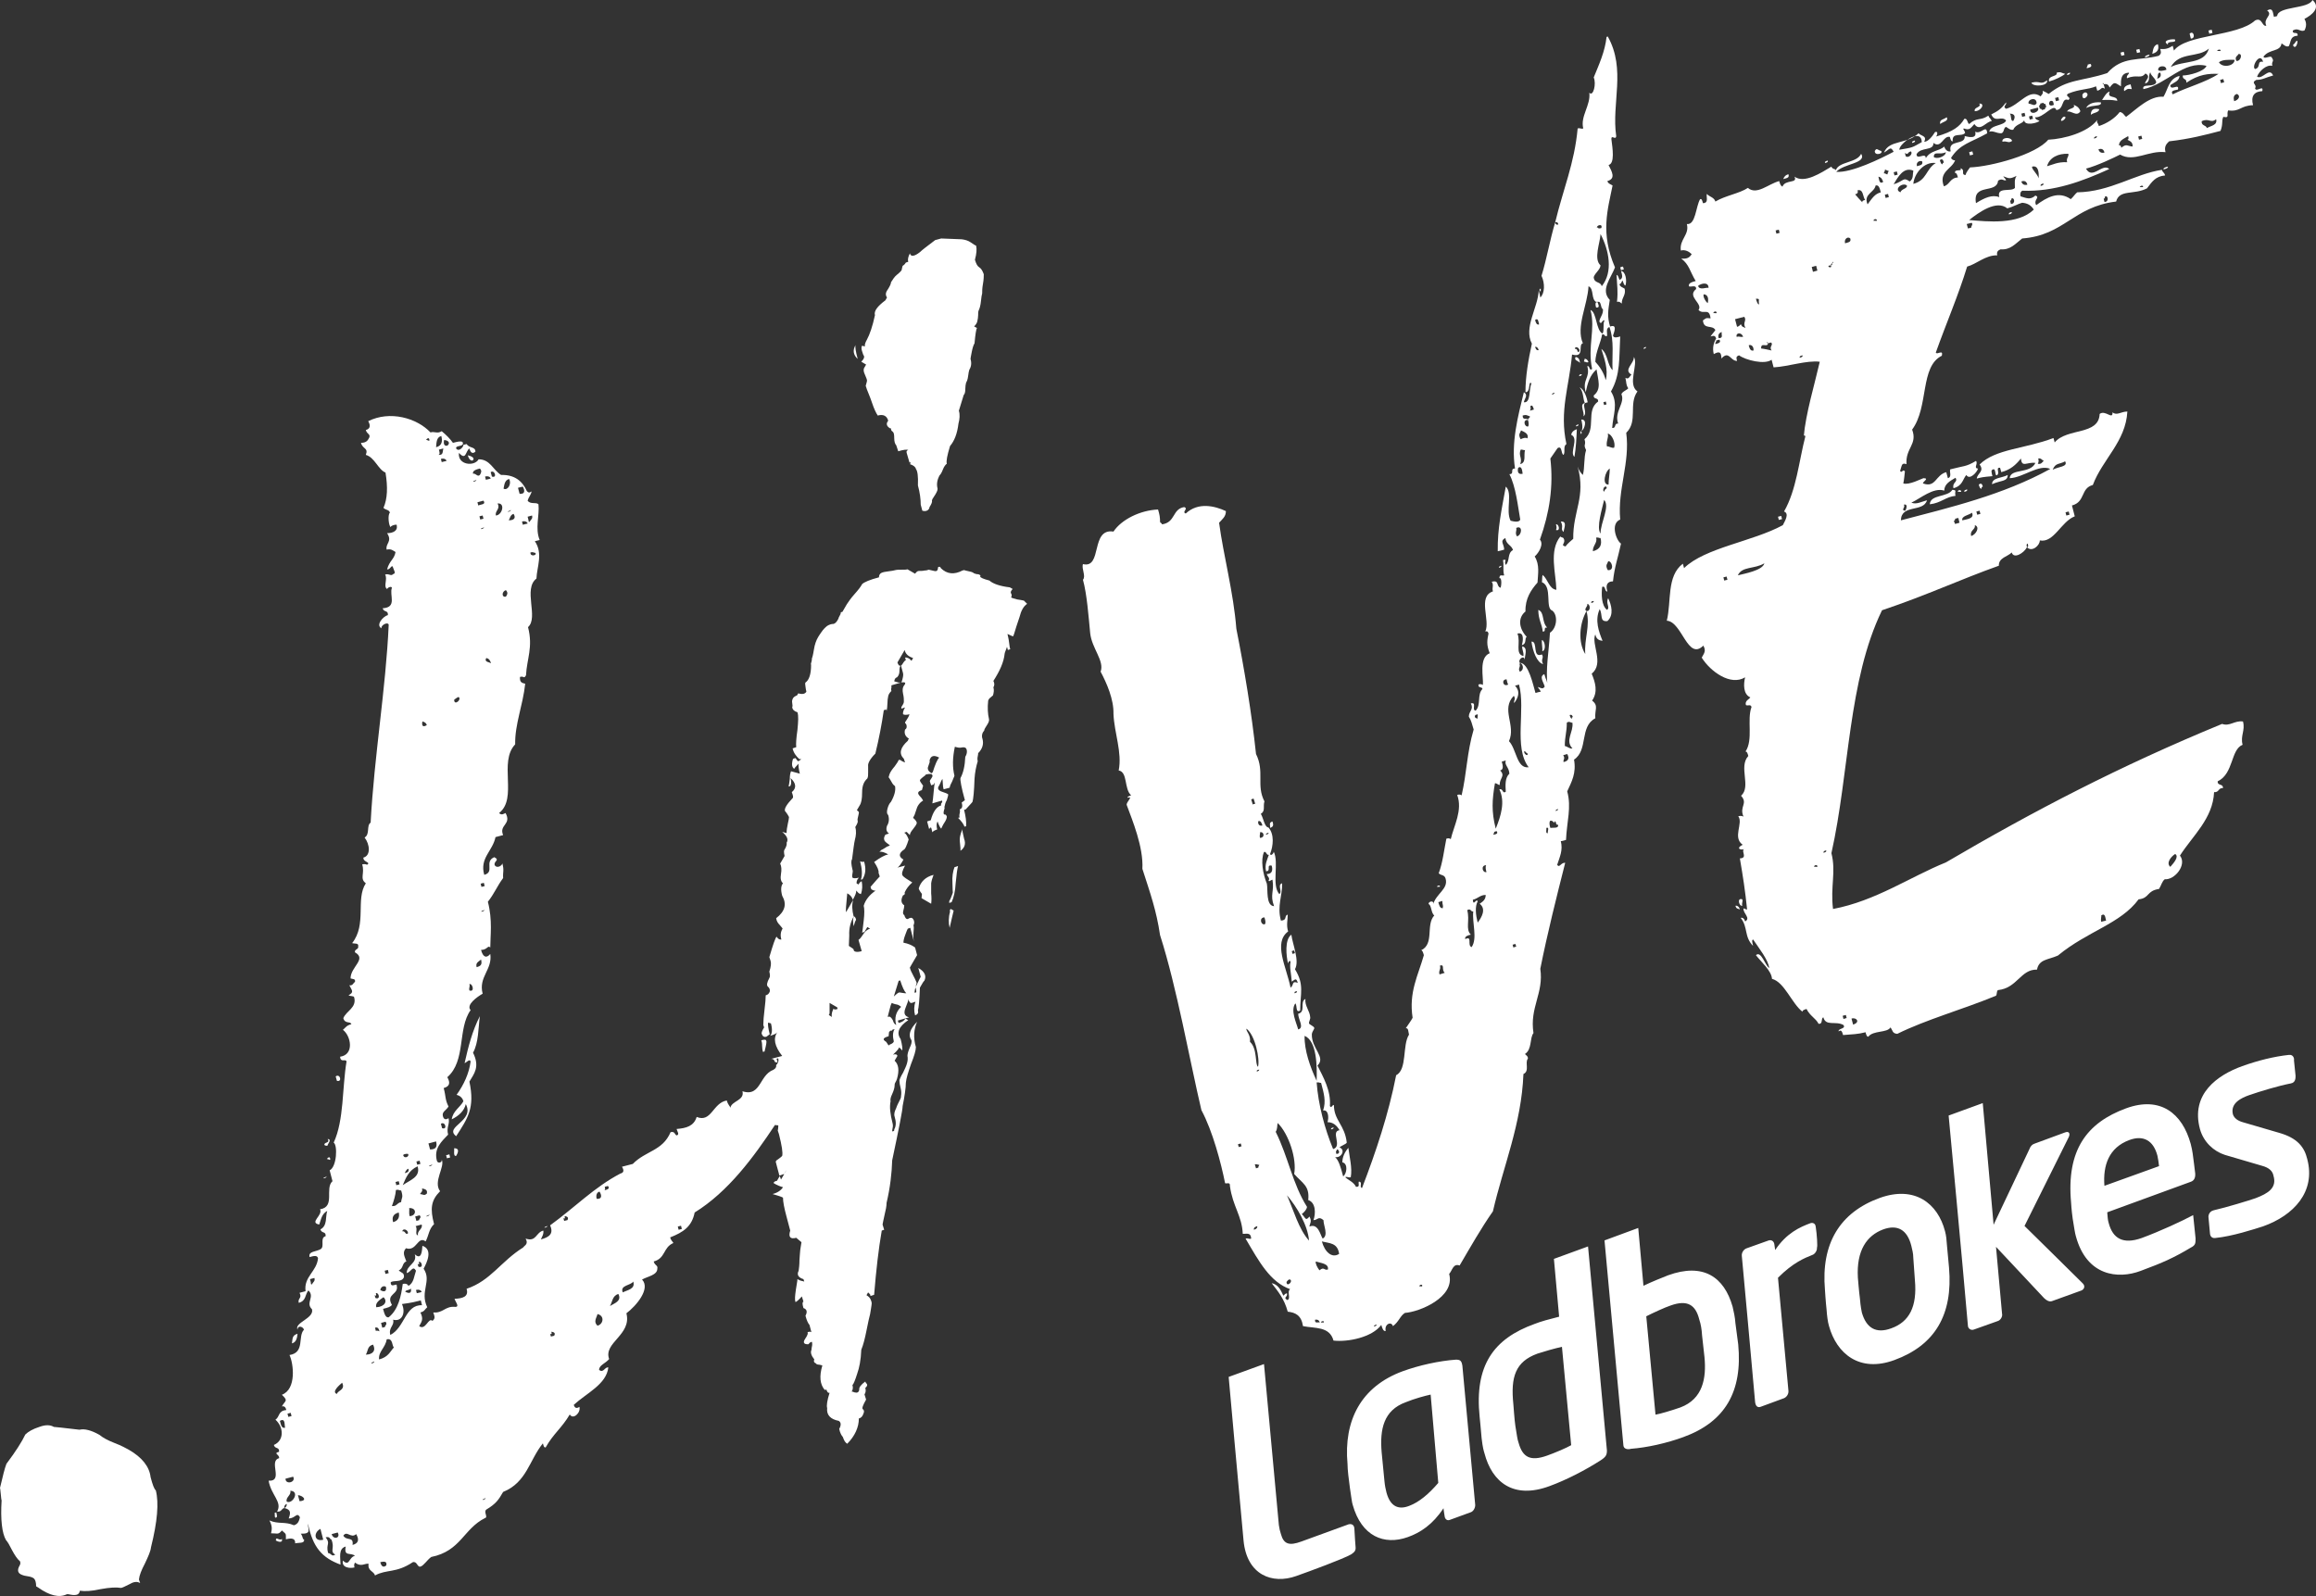 <?xml version="1.0" encoding="UTF-8"?>
<svg id="Calque_1" data-name="Calque 1" xmlns="http://www.w3.org/2000/svg" viewBox="0 0 576.78 397.51">
  <rect x="0" y="0" width="576.78" height="397.51" fill="#333333" stroke="none"/>
  <defs>
    <style>
      .cls-1 {
        fill: #fff;
        stroke-width: 0px;
      }
    </style>
  </defs>
  <path class="cls-1" d="m337.59,385.25c.1.9-.2,1.3-1.1,1.9-1.9,1.1-10.3,4.2-13.7,5.4-5.9,2.1-12.3-.2-13.1-8.9-1.1-11.8-3.7-40.7-3.7-40.7l8.8-3.2,3.7,40.1c.1.8.3,1.6.5,2.2.7,2.6,2.1,3,5.1,1.9l11.8-4.3c.4-.1,1.3-.1,1.4,1,.1,2.1.3,4.6.3,4.6m45.3-48.1c1.5-.5,4.3-1.3,6.1-1.7l2.3,24.5c-1.2.7-3.8,1.8-6,2.6-4.2,1.5-6.1.4-7.1-3.2-.3-.8-.4-1.8-.8-4.2-.2-1.2-.5-5.4-.5-5.4-.7-6.8.5-10.6,6-12.6m12.6-26.7l-8.5,3.1,1.3,14.4c-2.4.6-4.6,1.2-6.1,1.8-10.3,3.7-15,10.4-13.7,23.1,0,0,.4,4,.5,5.4.3,2.5.5,3,.7,3.7,1.9,7.3,7.3,11.5,16.2,8.2,4.1-1.5,8.8-3.9,12.7-6.4,1.4-.9,1.6-1.4,1.6-2.5l-4.7-50.8Zm20.6,14.7c4.2-1.5,6.2-.1,7.1,3.5.4,1.2.6,2.4.7,4l.6,5.4c.5,5.2-.4,10.4-6,12.5-2.3.8-5,1.6-6.2,1.8l-2.3-24.5c1.8-.9,4.6-2.2,6.1-2.7m16.1,4.4c-.1-1.5-.4-2.8-.7-4.1-2.1-7.4-7.3-11-16.1-7.8-1.5.6-3.8,1.5-6.1,2.6l-1.3-14.4-8.4,3.1s3.9,42.4,4.7,51c.1,1.3,1.7,1,1.9.9,4-.3,8.9-1.4,13-2.9,10.5-3.8,14.8-11.4,13.7-23.1l-.7-5.3m36.7-23.3c3.7-1.4,6.1.1,7.1,4,.2.9.5,1.9.5,3l.4,5.6c.6,6.6-1.4,10.4-5.9,12-3.8,1.4-6.2-.1-7.3-3.9-.1-.6-.3-1.2-.5-3.6-.2-1.4-.5-5.1-.5-5.1-.4-6.9,2.3-10.5,6.2-12m15.5.4c-1.8-6.9-7.5-11.4-16.2-8.3-10,3.6-14.7,11.4-13.7,22.9,0,0,.2,3.2.4,4.9.1,1.5.3,3.1.6,4.1,1.9,6.9,7.6,11.7,16.3,8.5,10.1-3.7,14.6-11.3,13.6-23l-.5-5.4c-.1-1.5-.2-2.6-.5-3.7m30.8-23.4c.4-.8.2-1.6-.9-1.2l-7.6,2.8c-.6.2-1,.6-1.3,1.4l-8.9,18.8-2.7-30.3-8.5,3.1s3.5,37.1,4.8,52.3c0,.7.7,1.3,1.5,1l5.9-2.1c.7-.2,1.3-1.1,1.1-1.9l-1.5-16.6,12,12.8c.5.5,1.3,1,2,.7l7.2-2.6c.6-.2,1.2-1,.4-1.8-2.5-2.5-14.5-14.3-14.5-14.3l11-22.1m15.1.7c3.5-1.3,6,.1,7,3.9.2.9.3,1.7.4,2.6l-13.6,4.9c-.4-5.1,1.1-9.5,6.2-11.4m16.1,5.8c-.3-2.2-.3-2.8-.8-4.8-2.1-7.7-7.6-12-16.1-8.9-9.8,3.6-14.9,10.4-13.7,23.5,0,0,.1,1.9.4,4,.3,1.9.6,3.8.8,4.4,2.7,9.9,10.5,10.7,16.1,8.6,5.7-2.1,8.5-3.4,12.5-5.8,1.2-.6,1.2-1.1,1.2-2.3,0,0-.6-5.6-.6-5.8-2.8,1.5-8.2,4-12.8,5.7-4.8,1.7-7.2,0-8.2-3.6-.3-.9-.3-1.8-.4-2.8l20.8-7.6c.9-.3,1.2-1.1,1.1-2.2,0,.1-.1-.8-.3-2.4m23.6-27c-3.7.4-7.7,1.4-11.6,2.8-6.1,2.2-12.9,6.9-10.5,15.7.9,3.2,3.4,5.5,6.2,6.4l9.2,2.7c1.9.5,2.7,1.4,2.9,2.5.9,3-1.3,4.4-4.5,5.6-1.4.5-7.3,2.3-10.4,3-1.2.3-1.3,1.4-1.3,1.6l.4,4.3c.1.7.6,1.1,1.3,1,4.2-.4,9.7-2.2,11.9-2.9,7.6-2.7,13.2-8.6,11-16.8-.7-2.9-2.4-5.2-7-6.5l-8.9-2.6c-1.5-.4-2.3-1.1-2.6-2-.7-2.8,2.1-4.1,4.1-4.8,2.6-.9,7.2-2.3,10.3-2.9,1.2-.2,1.2-1.3,1.2-1.9l-.4-3.9c.1-.1,0-1.5-1.3-1.3m-117.8,42.8c-.1-1.1-1.1-1-1.3-.9-2.7,1-6,2.5-8.8,6.7l-.2-1.4c-.1-.8-.7-1.2-1.4-1l-5.6,2c-.7.3-1.2,1.1-1.1,1.9,0,0,2.8,30.4,3.3,36.3.1,1,.6,1.6,1.5,1.2l5.7-2.1c.7-.3,1.2-1.1,1.1-1.9l-2.6-28.1c3.8-3.8,6.6-4.9,8.6-5.7.6-.2,1.2-1.1,1.1-1.8.2-.1,0-3.3-.3-5.2m-102.1,43.7c-5.5,2-6.5,6.7-6,12.5l.7,7.2c.1,1.1.3,2,.5,2.8,1,3.7,3.2,4.3,5.7,3.3,2.4-.9,4.8-2.9,7.2-5.7l-1.9-22c-1.4.3-4,1-6.2,1.9m14.1-9.1l3.2,34.7c0,.8-.5,1.6-1.1,1.8l-5.2,1.9c-.7.3-1.2-.2-1.3-.8-.2-1.1-.3-2.1-.3-2.1-2.7,4.1-5.8,6.1-8.9,7.2-5.9,2.1-11.5-.2-13.7-8-.2-.5-.4-2.3-.7-4.2-.3-2.2-.6-4.6-.6-6-1-10.9,3.4-19.3,13.7-23.1,4.1-1.5,9.1-2.6,13.3-2.9,1.1,0,1.4.3,1.6,1.5"/>
  <g>
    <path class="cls-1" d="m113.6,111.7c.7,1,1.9-.5,1.8-.9.4-.1.8-.2.8-.2.7,1.1,2.2.6,2.2,1.9-.7.6-1.2.3-1.5-.8-1,.7-.8,3.1-2.6,1.1-.4,3,3.8,3.5,4.9,1.6,2.9,0,3.6,2.7,5.6,3.9,3.3-.1,5.3,1.5,6.4,4,.6.7.9.2,1.2.1-.2.9-.8,1.5-1,2.3.7,1,2.1.3,2.7.9.3,2.8-.9,6,.3,8.9-.4.1-.8.2-1.2.3,2.1,3.1.5,6.4.4,9.3-3.4,2.6.6,9.7-2.1,12.1,1.3,5-.3,7.9-.5,12-.6,1-.4.1-1.5.4-.1,1.3.4,1.5,1.3,1.7-.6,5.5-2.6,10.1-2.5,15.1-4.2,4.4.7,13.4-4,17.1.6.7,1.3.1,1.6,0,1.6,2.9-1.7,2.9-.6,5.5-.4.1-1.1.3-1.9.5-.7,3.5-4,5.2-2.8,9.4,2.7-.7-.1-3.3,2.5-4.4,1.5.8-.2.9.1,2,.7,1,2-.1,1.9-.5.5,1.9.1,2,.2,3.7-1.5,2-2.2,3.9-3.8,5.9,1.2,4.6.6,8.5.6,11.4-.6-.7-.7.6-2.3.6.5,1.9,1.4,2.1,2.3,1,.6,3.9-3,5.7-1.9,9.9-1.4.8-4.2,2.8-3,4.1-3.3,4.6-1.1,12.6-5.8,16.7.8,1.4.6,2.3-.9,2.7.6,2.3.3,2.8,1.2,4.6-.6,1-1.7,1.3-1.4,2.4.2.8.7,1,1.4.5.4,1.5-.6,2.2-.1,4.1-1.6,1.7-3.6,3.4-2.8,6.5.2.8,1.4.5,1.2-.3.9,1.8-2.2,5.5-.4,7.9-2.3,2.3-2.5,4.4-1.5,8.2-1.3,1.2-1.3,2.8-2.1,4.3-2-1.5-2.2,2.6-4.9,1.7-1,1.1-.3,2.1.1,3.3-1.1.3-.7,1.8-1.9,2.2.6.7,1.4.5,1.3,1.7-.5,1.4-2.7.7-3.3,1.3,0,1.6,1.6,0,1.5.8.6,2.3-2.8,2-1.2,4.8-.3.5-1,.7-2.2,1,.3,1.1.6,2.3,1.4,2.1,2.4-1.9,3.1-5.3,3.5-8.3.8-.2,1.3.1,1.4.5,1.4-.8,1.4-2.4,1.9-3.8-.8-1.4-1.2.3-2.3.6-.1-2,2.7-2.4,2-4.7,1.7,1.6,1.8-.9,1.9-2.1,2.7.9,1.1,4.2.3,5.7,2.1,3.1-1,5.6.9,9.6-.7.6-.6,1-1.7,1.3.9,1.8.2,2.4-.3,3.4,1.6,1.2,2.3-2.3,3.3-1.3.7-.6.6-1,.2-2.1,2.5.2,2.9-1.6,5.4-1.4,1.3.1.1-1.3-.1-2,2-.1,3.6-.5,3-2.5,6-2,8.5-6.8,14.1-10.3.3-.5,1.4-.8.6-2.2,2.7.9,2.5-1.5,4.4-2,.2.8-.4,1.7-.6,2.2,1.9-.5,3.3-1.3,2.3-3.5,6.2-4.5,11-9.5,17.5-12.9.8-.2,1-.7.4-1.7,1.1-.3,1.9-.5,2.7-.7,3.2-3.3,7.4-3.2,9.4-7.9,1.1-.3,1,.6,1.5.8.8-.2.2-.9,0-1.6,2.4-.2,4.3-.7,5-3,3.7,1.5,4-3.5,7.5-4.1.3,1.1.8,1.4.9,1.8.3-1.7,3.6-1.8,3-4.1,4.9,1.6,4.1-4.8,8.4-5.5.2.8-.2.9-.1,1.2,1.7-1.3,3.4-2.6,4.2-4.4,5.6,1,7.6-3.7,12.6-5-1.9,3.8-4.1,7.7-7.9,10.3,1,.6.7,1,1.2,1.3-.1,1.2-1.5,2-2.5,1.5-.5,2.6-1.2,4.8-4.2,5.6-.5,1.4-1,4-3.6,3.4-5.3,8-11.6,16.6-20,21.8-.7,3.5-2.8,4.9-6.1,6.2.2.8.7,1.1.8,1.4-2.6,1.1-1.9,3.8-4.9,4.6.3,1.1,1.1.9.9,1.8,0,1.6-2.4,1.9-3.8,2.7,2.2,2.3-1.5,6.6-3.9,8.4,1.4,5.4-5.8,7.3-4.3,11.4-.9,1.1-2.5,1.5-2.5,2.7,1.1.9,1.4-.8,2.3-.6-.5,4.2-5.3,6.3-8.6,9.3.2.8.7,1,1.4.5.4,1.5-1.6,3.3-2.4,1.9-2,3.4-4.1,4.8-6,8.2-.4.1-.5-.3-.7-1-3.4,4.2-4,9.7-9.9,12.1-1.1,1.9-1.7,2.9-4.2,4.4-.7.6.5,1.9-.3,2.1-5.4,2.7-6,8.2-13.4,9.7-1,.7-1.9,2.2-2.7,2.4s-.8-1.4-1.9-1.1c-4.2,2.8-6.5,1.7-9.4,3.3-.3-1.1-1.9-1.1-1.6-2.9-.9-.2-1.8.9-3.4-.3-.3.5-.2.9-.1,1.2-1.1.3-3.3.1-2.9-1.7,1.7,1.6,1.4-.8,3-1.2-1.1-.9-2.8.3-2.3-2.3-1.9.5-1.3,2.8-1.3,4.5-4.6-1.7-6.9-4.3-8.1-10.2-.1,1.3,1.1,2.6-1.8,2.5.6.7.4,1.5.8,1.4.3,1.1-1.4.8-2.2,1,.1-1.2-.8-1.4-2.3-1,0-1.6.1-1.2-1-2.2-.9,1.1-1,.7-2.7.7.2-.9.4-1.7-.4-3.2,2.3,1,3.8.2,6.1,1.2,1.1-.3,1.3-1.2,1.5-2-.8-1.4-1.1.3-2.8.3.5-1.4.6-2.2-1.1-2.6.4-.1.7-.6.6-1-.4.1-.7.6-.6,1-.8.2-.6,1-1.8.9,1.4-2.4-1.5-4.1-2.1-7.7,3.8.2-.1-4.9,2.6-5.6.2-.9-1.6-1.2,0-1.6.1-1.3-1-.6-1.3-1.7,2.6-1.1,2.5-4.4.4-6.3,1.1-.7.6-2.2,2.7-2.4-.1-.4-.3-1.1-1.1-.9.8-1.5,1.7-1.3,0-2.9,3.7-1.4,2.9-7.8,1.9-9.9,3.9-.6,2-4.7,3.6-6.3-.2-.8-1.6-1.2-1.6,0-.9-1.8,4.2-2.8,3.6-5.1-1.7-1.6.8-3.1-.9-4.7-.9,1.1-.5,2.6-2.4,3.1-.3-1.2.9-1.1.2-2.5.8-.2,1.1-.3,1.5-.4-.5-3.6,2.8-4.9,3.1-8.2-.2-.8-1-.6-2.1-.3-.4-1.5,1.7-1.3,2.8-2,1-.7-.3-2.8,1.2-3.2.1-1.3-1-.6-1.3-1.7,1.8-.9,1.2-3.2,1.7-4.6-1.4.8-1.5,2-2,3.4-2.6-.5,1-2.3.2-3.8,3.9-.6,1.1-5.2,3.1-7-.2-.8-.4-1.5-.7-2.7,1.8-.9,2-6.3,1-6.9,2.6-5.6,2.1-13.7,3.2-20.2-.2-.8-1.5.4-1.6-1.2,3.6-.5,2.7-5.2.7-6.7.7-.6.9-1.1,2.1-1.4-.2-.8-1.6,0-2-1.5.7-1.8,3.4-2.6,2.7-5.2-.1-.4-.9-.2-1.4-.5,1.4-.8.9-1.1.2-2.5.9.2,1-.7,1.4-.8.2-.9-.6-.7-1.1-.9,0-2.9,4.1-4.8,1.1-6.5-.2-.8,1-.7.8-1.5.2-.9-1-.6-1.5-.8,3.7-4.7.8-10.9,3.4-14.9-1.6-1.2-.2-2.4-.9-4.7.8-.2,1.2.1,1.2.1,1.1-.7-1-.6-.9-1.8,1.9-.5,1.6-3.3.3-5,1.4-.8.4-3,1.5-3.7.9-16.7,3.8-33.5,4.5-49.3-.2-.8-2,.1-1.8.9-1.5-.8.4-3,1.6-3.3.1-1.3-1-.6-1.3-1.7,3.7-.2,1.6-3.3,2.3-5.1-.1-.4-.9-.2-1.2.3-1-.6.2-2.5-.5-3.6,1.1-.3,1.4.5,2-.1.8-.2.2-.9,0-1.6-.3-1.1-.7.6-1.5.4.6-2.2,1.8-2.5,2.1-4.3-.5-.3-1.1-.9-2.2-.6-.4-1.5,1.5-2,.1-4.1,1.6,0,2.7-.7,2.4-1.9.3-.5-1.6,0-1.5.4-.5-.3-.8-3.1-.2-3.6-.2-.8-1-.6-1.6-1.2,1-2.3,1.1-5.2.5-8.8-1.8-.7-2.7-3.8-4.9-4.4.7-1.8-.8-1.4-1.2-3,1.6,0,1.8-.9,2.1-1.4.2-.9-.6-.7-.9-1.8.8-.2,1.4-.8.6-2.2,5.4-2.7,12.1-.8,15.5,2.8,1.1-.3,1.7.4,2.8-.3,1.1.9,2.1,1.9,2.8,2.9,1.2-.3,1.9-.5,2.4-.2l.1.4c-.1.8-1.9.4-1.7,1.2Zm-43.4,271.6c.3,1.1-1,.7-1.5.4,0-1.2.8.2,1.5-.4Zm-1.5-5.3c-.4.1-.2-.8-.3-1.2l.4-.1c.2.8.3,1.2-.1,1.3Zm3.6-6.7c.3,1.1-1.2,1.6-.9,2.7,1.4.8,3.4-2.6.9-2.7Zm-1.2-3c0,1.6,2.7.9,1.9-.5-.4.1-1.2.3-1.9.5Zm3.1,4.1c.2.8.3,1.2.4,1.5,2.1-.1.9-1.4-.4-1.5Zm-4.5-18.5c.3,1.2.5,1.9,1.3,1.7-.2-.8.1-2.5-1.3-1.7Zm10.1,26.9c-1.8.9-1.6,3.3.7,2.7-.2-.8-.4-1.6-.7-2.7Zm-7.2-28.1s-.1-.4-.2-.8c0,0-.4.1-.8.2.1.4.2.8.2.8.5-.1.8-.2.8-.2Zm10.9,34.5c-1.5-.8,0-1.6-1-3.8-.4.1-.2-.8-1.4-.5,1.3,1.7,0,1.6.6,3.9,1,.2.8,1,1.8.4Zm-.9-5.1c.4,1.5,2.3,1,1.5-.4-.4.1-.8.2-1.5.4Zm-9.9-47.5c.2-.9-.1-2,1.4-2.4-.1.8-.2,2.1-1.4,2.4Zm15.1,50.2c1.5-.4,1.7-1.3.9-2.7-1.3,1.2-2.3-1-3.2.4.9,1.4,2.6.1,2.3,2.3Zm6.9,4.3c.3,1.1.8,1.4,1.5.8.2-.9-.3-1.1-1.5-.8Zm-9.5-44.7c-.7.6-2.7,2.3-1.3,2.8.2-.9,2.2-1,1.3-2.8Zm-7.4-24.7c.3-.5.7-.6.5-1.4-.4.1-.8.2-1.1.3.1.4.2.8.2.8,0,.4.1.8.4.3Zm15.1,15.2c-1.5.4-1.2,1.6-1.8,2.5,1.7,0,2.6-1,1.8-2.5Zm-.4,4.7c.4-.1.8-.2.7-.6.1.3-.8.2-.7.6Zm-11.2-46.7c.1.4-.3.5-.7.6-.1-.4.8-.2.7-.6Zm16.8,42.7c-.5-.3-.2-2.4-1.8-2-.3,2.1-2.1,3-1.9,5,2.3-.6,2.7-1.9,3.7-3Zm-15.9-47.1c.2.8-.4.1-.8.2.3-.5.7-.6.8-.2Zm-1.4-3.3c-.2-.8,1.5-.4.8-1.5,1.2.1-.1,1.3,0,1.6q-.3.2-.8-.1Zm13.7,46.4c-.1-.4-.3-1.2-1.1-.9.1.4.2.8.2.8.4-.2.9.1.9.1Zm1-8.5c-1,.7-2.1,1.4-1.8,2.5,2.1-.1,2.9-1.5,1.8-2.5Zm.4,7.4c-.1-.4.7-.6.1-1.3-.4.1-.8.2-1.1.3.1.4.2.8.3,1.2.3-.1.7-.2.7-.2Zm-2.4-7.2c1.4.5.8-1.5.1-1.2.1.4.2.8-.3.5.1.3.2.7.2.7Zm3.7,9.2c3.6-1.8,3.7-7.6,7.9-7.4-.1-.4-.2-.8-.3-1.2-1.2.3-2.3.6-4.7.9,1,2.2,0,4.5-2.2,3.9.4,1.5-1.2,1.9-.7,3.8Zm-1.1-12c-.5-.3-1.2-.1-1.4.8.9.6,1.7.4,1.4-.8Zm.7-3.4s-.1-.4-.2-.8c0,0-.4.1-.8.2.1.4.2.8.2.8.4-.1.8-.2.8-.2Zm-12.9-47.9c-.1-.4-.2-.8-.3-1.1,1.1-.8,1.7,1.5.3,1.1Zm17,52.5c1,.6,1.7.4,1.4-.8-.2.5-1.1.3-1.4.8Zm-1.6-19.7c-1.5.4-1.7,1.3-1.4,2.4,1.2-.3,1.7-1.2,1.4-2.4Zm.6-2.6c.1-1.2.6-1,0-2.9-.4.1-.5-.3-1.3-.1-.1,1.3-.5,2.6-1,4,1.3.1,1.1-.7,2.3-1Zm5.1,22.4c-.1-.4-.6-.7-1.4-.5.1.4.2.8.2.8.5-.1.9-.2,1.2-.3Zm-4.8-15.1c.8-.2.7,1,1.4.5.1-.9-1.3-1.4-1.4-.5Zm-.7-11.7s-.1-.4-.2-.8c0,0-.4.1-.8.2.1.4.2.8.2.8.4-.1.8-.2.8-.2Zm4.7,20.5c1.4.5.8-1.5.1-1.2.1.4.2.8-.3.5.1.3.2.7.2.7Zm16,58.1c.4-.1.8-.2.7-.6,0,.4-.8.3-.7.6Zm-18.3-72.7c.1.4-.1,1.2.1,2,1.7,0,1.9-2.1-.1-2Zm2.1-10.4c-2.2,1-2.9,2.8-3.7,4.7,1.8-1.3,4.5-2,3.7-4.7Zm1,14.5c-.4.1-.8.2-1.5.4.6.7-.3,2.1.6,2.3-.3-1.2,1.3-1.6.9-2.7Zm-.6-1.1c-.1-.4.7-.6.1-1.2-.4.1-.8.2-1.1.3.1.4.2.8.3,1.1.3-.1.7-.2.7-.2Zm-2.7-12.8c-.4.1-.7.6-.9,1.1.8-.2,1.1-.4.9-1.1Zm-1.3-3.4c.3,1.1,1.7.3,1.2-.3,0,0-.9-.1-1.2.3Zm5.9,9.6c.2-.9-.3-1.1-1.2-1.3.2.8-.2.9-.5,1.4.9.1,1,.5,1.7-.1Zm-.1,5.7c.4-.1.8-.2.7-.6,0,.4-.8.3-.7.6Zm-1.5-13.1s-.1-.4-.2-.8c0,0-.4.1-.8.2.1.4.2.8.2.8.4-.1.8-.2.8-.2Zm2.2.6c.4-.1.8-.2.7-.6.1.4-.8.2-.7.6Zm1.7-6.2c-.4.1-1.1.3-1.9.5.2.8.3,1.2.4,1.5,1.6,0,1.8-.8,1.5-2Zm3.3,3.2c.1.4.2.8.2.8,0,0-.4.1-.8.2,0,0-.1-.4-.2-.8.4,0,.8-.2.8-.2Zm-2.1-7.6c.1.4.2.8.3,1.1,1.4.5.8-1.8-.3-1.1Zm3.8,8c-.8.2-.4-1.5-.5-1.9,1.6,0,.8,1.4.5,1.9Zm5.9-34.8c-.4,3-.3,6.6-1.7,9.1,1.8,3.6.2,5.3-.9,7.2,1.4,6.6-.4,9.1-3.3,13.6-3.1-2.4,4.7-3.7,2.4-8-.4,1.7-1.7,2.9-3.5,3.8.3-2.1,2.1-3,2.9-4.5-.2-.8-.8-1.4-1.7-1.6,1.8-2.5,3.1-5.3,3.5-8.3-.2-.8-1.1.3-1.5.4.9-4,1.9-8,3.8-11.7Zm17.7,79.8c.4-.1.8-.2.8-.2.3-.5.2-.9-.7-1,.1.4.2.8-.3.5.1.3.2.7.2.7Zm-20.3-87.8c.2.8-.2.9,0,1.6,1.4.5.8-1.8,0-1.6Zm19.4,60.1c.1.4-.3.5-.7.6,0-.4.8-.2.7-.6Zm-16.5-66.2c-.7.6-1.4.8-1.1,1.9,1.1-.3,1.4-.7,1.1-1.9Zm-14.6-59.3c-.2.9,0,1.6,1.1.9-.2-.4-.3-.7-1.1-.9Zm14.7,47.4c.4-.1.8-.2.7-.6.1.4-.8.2-.7.6Zm20.6,77c.4-.1.8-.2.8-.2.3-.5.2-.9-.7-1,.1.4.2.8-.3.5.1.3.2.7.2.7Zm8.3,23.2c-.2.9-1.1,1.9,0,2.9,1.5-.4,1.8-2.5,0-2.9Zm-28.1-106.6s-.1-.4-.2-.8c0,0-.4.1-.8.2.1.4.2.8.2.8.4-.1.8-.2.8-.2Zm33.3,101.6c-1.5.4-1.5,2-2.1,3,1.1-.7,3-1.2,2.1-3Zm-40.9-148c0,1.6,2-.1,1.1-.7-.4.1-1.1.7-1.1.7Zm36.2,122.5c-.8.2-.9,1.1-.7,1.8,1.2.1,1.4-.7.7-1.8Zm8.4,22.4c-.6,1-3.4.9-2.6,2.7,1.1-.6,3.2-.8,2.6-2.7Zm-6.3-23.8s-.4.1-.8.2c.1.4.2.8-.2.9.8-.2,1.6-.4,1-1.1Zm-45.3-185.8c.4-.1,1,.6.8-.2-.1-.4-.5-.3-.8.2Zm15,54.3c-.6,1,.7,1,1.2,1.3-.3-.7-.4-1.1-1.2-1.3Zm-11.2-55.3c-1.2.3-1.2,1.6-1.3,2.8,1.6-.4,1.6-1.7,1.3-2.8Zm.5,3.1c-.4.1-.8.2-1.1.3.2.8.3,1.1-.1,1.3,1.2.1,1-.7,1.2-1.6Zm.8,3.1c-.1-.4-.6-.7-1.4-.5.1.4.2.8.2.8.4-.1.8-.2,1.2-.3Zm-.6-5.2c-.2.9,0,1.6.8,1.4.7-.5.5-1.3-.8-1.4Zm9.2,22.2c.4-.1.8-.2.7-.6.1.4-.8.2-.7.6Zm.6-2.6s-.1-.4-.2-.8c0,0-.4.1-.8.2.1.4.2.8.2.8.4-.1.8-.2.8-.2Zm0-4.5c-.4.1-.8.2-1.5.4.1.4.2.8.2.8.7-.3,2-.2,1.3-1.2Zm5.6,22.3c-1.1.3-1.1,1.9,0,1.6.3-.5.6-.9,0-1.6Zm-8.1-27c.4-.1.8-.2.7-.6.1.4-.8.2-.7.6Zm-.2-5.3c-.4.1-.9-.2-1.2-1.3.9.2,1.9.7,1.2,1.3Zm1.8,3.6c.3-.5.6-1,0-1.6-.8.2-1.9.5-1.7,1.3.7-.2,1.1.9,1.7.3Zm50.3,187.8s-.1-.4-.2-.8c0,0-.4.1-.8.2.1.4.2.8.2.8.5-.1.8-.2.8-.2Zm-47.6-186.9c-.1-.4-.6-.7-1.4-.5.1.4.2.8.2.8.5-.1.8-.2,1.2-.3Zm1.7,6.2c.8,1.4-.7,1.8-.4,3,1.6-.1,2.4-3.2.4-3Zm-1.7-7.8c.1.4.2.8.3,1.1,1.4.5.7-1.8-.3-1.1Zm5.7,10.4c-.8.2-.9,1.1-1.2,1.6,1.2,0,1.9-.5,1.2-1.6Zm-1.4-.5c.4-.1.8-.2.7-.6.1.4-.8.3-.7.6Zm.3-8.2c-1.2.3-1.2,1.6-1.4,2.4.9.6,2.1-1,1.4-2.4Zm5.3,18.3c-.1,1.2,1.8.7,1.2.1-.4,0-.5-.3-1.2-.1Zm-.7-7.2c-.1-.4-.6-.7-1.4-.5.1.4.2.8.2.8.4-.1.8-.2,1.2-.3Zm-1.2-9.2c-.4.1-.8.2-1.2.3.2.8.3,1.1.4,1.5,1.3.1,1.4-.7.8-1.8Zm1.8,8.6c.3-.5.7-.6.5-1.4-.4.1-.8.2-1.1.3.1.4.2.8.2.8,0,.4.2.7.4.3Zm66.9,143.9c-.4.1-.7.6-.9,1.1.8-.3,1.1-.4.9-1.1Zm1.1-5.3c.4-.1.8-.2.7-.6.1.4-.8.3-.7.6Z"/>
    <path class="cls-1" d="m402.5,33.9c-.1,1.1-1.2-.4-1.2.7.3,2.4.9,6.1-.7,6.5.8,1.6,1.9,3.4-.3,4,.2.7.9.8,1.3,1.1-1.2,6-3.1,11.8.6,20.4-1,2.7-3.7,5.6-1.3,8.1-.4,2.6-.7,4.1.1,6.7-1.3.3-.6,1.6-.8,2.3-.7.2-.5-.6-1.2-.4-.4,2.2-1.6,4.3-1.7,6.8,1,1.1,2.1,2.6,2.6,4.6.7-2.7-.4-5.5-1.1-7.8,1.7,1.3,1.4,3.9,2.8,5.3-.2-3.5.5-7.2-.8-10.8,2.2-.9,1.1,1.5.9,2.2.2.7,1.2.4,1.8.2-.3,5.4.1,9.5-2.3,13.7,1.9,3,.5,5.9.3,9.1,1.1.1.4-1.2,1.5-1.1-1.1-2.9,1.8-5.1.8-7.3.2-.7,1.5-1.1,1.7-1.5-.6-.9-.4-1.3-.7-2.6.8.5,1-.3,1.5-.8-2.1-1.2.7-2.7.6-4.4,1.2,1.8-1.7,6.8.9,8.6-2.3,3.1.2,7.4-2.8,10.3,1,7.5-2.2,14-1.5,21.6-2.5,1-1,5.2.2,6-.8,3.7-1.6,5.7-2,9.4-1.4,0-1.9.9-1.4,2.5-.7.2-.4-1.6-1.3-1.1-.2,1.8-.2,4.6,1.2,5.7.9-.6-.4-1.6.3-2.9.8,1.6,1.5,4.2-.2,5.7-2,.2-1.1-1.5-1.9-3-1.3,2.8-.2,5.7.7,7.9-1.1-.1-1.6-.6-1.8-1.6-1.1,2.4,2.3,7.2-.9,9.8.9,2.2,1.6,4.5.1,6.7,1.7,1.3.6,2.3.8,4.4-4,2.1-1.7,7.9-5.3,10.3.6,3.4-.6,5.5-1.7,7.9,1.1,4-.1,7.5-.3,12.1-.3.1-1,.3-1.3.3.6,2.3-.3,4-.9,5.9.6.9.9-.6,2-.5-2.2,8.7-4.4,17.4-6.2,26.4.9,6.1-2.7,9.6-1.7,16-1,1.3-.3,4-2.1,5.2.1.3.8.5.7,1.2-.8.9.5,3.1-1.1,3.8-.5,12.5-5,22.9-7.6,34.2-3,4.3-5.6,8.9-8.3,13.5-1.6-.6-1.8,1.2-2.6,2.1,1.6,5.9-7.6,9.5-11,9.7-1.2.7-1.5,2.2-3,3.3-.4-1.3-2.2-.5-1.8,1.2-.6.2-.9-.8-1.1-1.5-2.3,3.1-8.3,4.3-11.9,3.9-1-3.6-4.6-3-7.6-3.6-.4-2.7-1.9-3.4-3.8-3.6-.9-3.3-2.4-5-4-7.1,1.5.3,2.2,1.5,2.9,3.1.3-.1.2-.4.9-.6.3,1-1.1,1,.1,1.7,1-.3-.2-2.1.7-2.7-5-1.8-7.7-6.8-11.1-12.6.7-.2.7.2,1.4,0-.1-1.7-1.3-1.1-2.1-1.2-.2-4.5-2.5-6.8-3.2-11.9.1-1.1-.8-.5-1.2-.7-1-5-3.1-13-5.9-18.2-2.9-12.3-6.1-30.5-10.3-43.6-.9-6.1-2.4-10.3-4.4-16.5.3-5.4-2.5-12.1-3.9-15.9-.2-.7,1.8-2.3.2-1.8-.1-.3.6-.5.9-.6-1.8-1.6-.8-5.8-3.1-6.2.9-4.5-1.1-9.3-1.3-14.1.1-3.6-1.7-7.7-3.2-10.5,1-2.7-2.2-5.8-2.6-9.6-.4-4.1-.8-9.7-1.8-13.3.8-.9-.4-2.7,0-3.9,4.9,1.2,1.8-9,7.6-8.1,2-3,6.6-5.3,11.1-5.5.4,1.3.5,2,.5,3.1.1.3.4.2.5.6,3.4-.5,2.5-3.8,5.5-4.3,1.2.4-.7,1.2.4,1.6,3.1-2.9,7.2-1.9,10-.6,0,1.4-.9,2-1.7,2.9,1.1,8.2,3.6,17.4,4.3,26.4,2,10.1,3.8,20.9,4.9,31.2,2.2,4.4,0,7.8,2.1,11.8-.4,1.2.3,2.4-.9,3.1.7,1.2.9,3.3,1.9,3.4,1.5,1.7,1.2,4.6.4,6.6.2.7,1-.3.9-.6,1.4,2.8-.6,8.3,1.4,10.6.9-.6-.6-2.3.7-2.7.1,3.1-1.3,5.6-.3,9.3,1.7-.1.7-1.2,1.7-1.5,0,1.4-.4,2.6.1,4.2-3.8,2.8-.4,8.9.6,14,.9-.6.2-1.8,1.8-1.2-.4-1.3-.6-.9-1.5-.3-.1-1.7-.6-3.7-.3-4.9-.2-.7-.7.2-.6.5-.5-2-.9-6.1.8-7.3.3,2.4,2.1,6.5.9,8.6,2.4,3.9,1.3,6,1.3,10.3-1.2.7-.7-1.2-1.2-1.8-1.3,1.8.3,4.9.7,6.5,1.6-.4,0-2.5,0-3.9,2-.5.3-2.9,1.8-3.7-.2,1.8,1.1,2.9,1.2,4.6.1.3-.4,1.2-.3,1.5s1.2.7,1.3,1.1c.1.3-.5.8-.6,1.6-.1,3.6,3.6,5.7,1.4,7.8,1.4,2.8,3.4,6.2,3.1,10.1.5.6.3-.1,1-.3,0,3.9,2.7,4.9,3.2,9.4-.2.4-1.5.8-1.8,1.2,1.6.6.4,2.7-1.1,2.4.9.8,1.4,2.5,2,4.8.9-.6,1.3-3.2-.2-3.5,0-1.4.7-2.7,1.5-3.6.3,2.4,1,5,.6,7.3-.7.2-.7-.2-1.4,0,.9.8,2.1,1.2,2.7,2.4,1.1.1.5-.8.7-1.3,1.1.1,0,1.4.8,1.6,3.5-9.1,6.6-18.4,8.5-28.1,2.8-1.4,1.5-7.5,3.2-10.1-.2-.7-.1-1.7-.8-1.6.5-.8,1.3-1.8,1.7-2.6-1-6.4,1.4-10.6,2.8-15.6-.2-.7-.4-1.3-.7-1.2,3.4-1.6,1.1-6.3,3.3-8.7-.8-.5-.7-2.6-1.4-2.8-.2-.7,1.5-1.1,1.1.1.7-2.7,3.9-3.9,3.1-6.5-.3-1-1.2-.7-1.7-1.3,1-2.7,1.3-5.6,1.9-8.6.3-.1.7-.2,1.1.1.8-3.4,3-7.2,1.6-11,.3-.1.7-.2,1.1.1,1.3-5.6,1.3-10.6,3-16.4-.4-1.3-.6-2.3-1.2-3.2,0-1.4,1.3-1.8.5-3.3,1.6-.4.1,1.7,1.2,1.8,1.4-1.4.3-4,1.7-5.4-.2-.7-1.1-.1-1-1.1.3-.1.6-.2,1.1.1.2-1.8-1.1-6.8,1.7-7.9-.9-2.2-.6-3.4-.3-4.9-.1-.3-.2-.7-.8-.5,1.3-2.8-2-8.7,1.9-10-.3-1,.3-1.5-.3-2.4,2-.5,1,1.1,2.2,1.5.2-.4.4-2.6-.3-2.4.1-1.1.6-.5,1.2-.7-.4-1.3,0-2.5-.3-3.8,1.3-.3.1.3.7,1.2,1.1-1,.3-2.9,1.8-3.7-.4-1.3-1.7-1.3-1.9-3-1.5.8-.3,1.5-.3,2.9-.7.2-1,.3-1.6.4-.1-5.6,1-10.5,2-16.1,1.8,1.6-.1,6,1.2,8.5.7.2,2.2.5,2.4-.3-.6-3.4-1.1-8.2-2.7-11.3,1.4,0,0-1.4,1.4-1.4-1-6.4.7-12.9,2.2-19,1.2.7.1,1.7,0,2.5,1.8.2,1.2-3.2,1.9-4.7-.9-.8-.1,2.2-1.5,2.2,0-3.9.7-8,1.6-12.1-2.1-4,1.5-8.9,1.7-13.2.2.7.3,1,.4,1.7,1.1-1,1.2-3.5.3-5.4,1.3-4.2,2.1-9,3.4-13.3.2.7.5.6.8.5-.2-.7-.5-.6-.8-.5,2-8.3,4.8-14.7,5.6-23.4.7-.2.7.2,1.4,0-.8-3,1.9-5.8,1.5-8.9,1,1.1,1.8-2.3,1.1-3.8,1.3-3.2,2.8-6.4,3.2-10.1l.3-.1c4.6,8.2.9,16.6,2.1,24.8Zm-89.4,271.5c-.3.1-1,.3-.8.9.7-.2.9-.6.8-.9Zm-3.9-19.9q-.1-.3-.2-.7-.3.1-.7.2.1.3.2.7.4-.1.7-.2Zm11.2,33.8c0,1.4,1.7-.1.9-.6-.4-.2-.9.6-.9.6Zm-7-28.5c-.1-.3.2-.4.2-.7-.3.1-.4-.2-1.1-.1.1.3.2.7.3,1q.3-.1.6-.2Zm14.1,37.9c-.1,1.1.8.5,1.2.7-.2-.6-.6-.8-1.2-.7Zm-7-31c1.7,3.8,2.9,8.4,5.5,11.3-.3-3.8-3-8.4-5.5-11.3Zm8.5,31.7c.3-.1.7.2.7-.2-.1-.3-.8-.1-.7.2Zm-16-62.5c.3-.1.6-.2.6-.5-.4.1-.7.1-.6.5Zm.3-1.2c.5-1.9-.7-7.9-2.9-9.5-.1.7,1.1,1.5.9,3.3,1.9,1.7,1.2,5.7,2,6.2Zm12.2,34.9c-.1.7-.7,1.3-1.3,1.8.9.8.9,1.9,1.9.6.7,1.2.1,1.7,0,2.5,2.2-.9,2.7,2.1,3.3,3,1.5-.8.2-3.2.2-4.6-1.3-1.1-1.4,0-2.5,0,.6-1.6.6-4.4-1.3-5,.4-3.6-1.5-4.2-3.5-6.5.7-3.7-1.3-9.9-4.1-12.7-.2.7,0,1.4-.5,2.2,3.1,6.2,4.2,13,7.8,18.7Zm5.2,15.6c.3-1.5-1.8-1.6-3-2-.2.4.4,1.6.9,2.2,1.2-1,1.1.1,2.1-.2Zm-1.5-7c.7,2.6,2.5,4.3,4.3,3.1-.4-2.8-2.4-2.6-4.3-3.1Zm-14.3-80.7c-1.4,0-.9,2,.1,1.7.3-.4.1-1-.1-1.7Zm27.3,101.9c.3-.1.7-.2.6-.5-.3.1-.7.2-.6.5Zm-8.6-48.9c-.7-1.2-1.6-2-3-2,.4-1.2.2-3.2-1.1-2.9.8-2.3.2-4.3-.5-6.9-.3.1-.4-.2-1.1-.1.4,5.5,2,11.5,4.1,16.6,2.4-.7-.7-4.4,1.6-4.7Zm-8.7-23.5c-.1,3.6,1.4,7.8,3,11.2.1-3.5.1-9.9-3-11.2Zm7.9,29.4c1.1.1.7-1.2.1-1.1q.1.3-.2.4,0,.3.1.7Zm-15.5-61.7c-1.1-2.9.1-3.6-.4-6.6-.7.2-.6.5-1,.3.5-.8-.3-1-.4-1.7,1.4,0,1.5-1.1,1.2-2.1-1.5-.3,0,1.4-1.4,1.4-.4-1.7.3-2.9.7-4.1-.6.2-.6-.9-1.2-.7-.9,2-.3,5.4.7,7.9.3,1.4-.3,5.5,1.8,5.6Zm5.1,21.7c.3-.1.7-.2.6-.5-.4,0-.7.1-.6.5Zm9.7,33.4c.1.3-.2.4-.6.5-.1-.3.2-.4.6-.5Zm-18.3-73.5c.1.3-.2.7,0,1.4,1.4-.1.9-1.7,0-1.4Zm-1.2-7.1c-.1-.3-.3-1-.4-1.3q-.3.1-.6.2c.1.3.3,1,.4,1.3q.2-.2.6-.2Zm9.9,37.2q-.1-.3-.2-.7-.3.1-.6.2.1.3.2.7.3-.1.6-.2Zm-9.1-32.9c-.2.4,0,1.4,1,1.1-.2-.6-.4-1.2-1-1.1Zm1.9,3.4c.3-.1.7-.2.6-.5-.3.1-.7.2-.6.5Zm1.6-3.3c.2.7.4,1.3-.6,1.6.1-.7-.4-1.3.6-1.6Zm36.6,115.8c.3-.1.7.2.7-.2s-.8-.2-.7.2Zm6.3-78.1c-.9-.8.1-2.2-1.2-1.8.3,1-.4,1.2-.1,2.2.3-.1,1-.3,1.3-.4Zm-.6-17.9c-.3.1-.7.2-1,.3.2.7.4,1.6,1.1,1.5.2-.8-.1-.7-.1-1.8Zm-.6-3.7c.1.3-.3.1-.7.2-.1-.3.6-.5.7-.2Zm6.3,13.2c1.9-.9.4,1.6,1.6,2,1.5-2.2.1-6,.4-8.9-.6.2-.6-.9-1.5-.3.7,2.6-.5,4.7.9,6.1-.6.1-1.6.4-1.4,1.1Zm3.1-9.4c-.7,1.3-.5,3.3,0,5.3,1-1.3,2.2-3.4.5-4.7.9-.6,1.5-1.1,1.5-2.2-1.4,0-1.9.9-3.2,1.2.1,1.8.9-.5,1.2.4Zm2.1-9c-1.4,0-.9,2,.1,1.7-.2-.6-.3-1.3-.1-1.7Zm7.5,20.3q-.1-.3-.2-.7-.3.1-.7.2.1.3.2.7.4-.2.7-.2Zm-4.9-28.8q-.3.1-.6.2c.1.3-.2.4-.2.7.7-.1,1.3-.3.8-.9Zm.8-11.5c-.3.1-.8-.5-1.2-.4-.7,4.1-.9,7,.2,11.3,1.3-3.2,2.4-6.7.9-9.8,1-.3.7,1.2,1.6.6-.1-1.7-.2-3.5.9-4.5-.1-1.7-1.3-2.1-.9-3.3-.3.1-.7.2-1,.3.3,1,.5,2-.4,2.2,1.4,1.4-.2,1.9-.1,3.6Zm-5.5-17.6q-.3.1-.6.2c-.2.4-.2.7.6.9-.1-.4.1-.8,0-1.1Zm9-4.6c-3.3,3.4.6,7.3-1.2,11.3,1.9,2,1.9,6.9,4.9,6.5-3.8-5-.7-14.3-2.4-20.6-.3.1-.7.2-1,.3,1.4,1.4.8,3-.2,4.3-.2-.7.5-.9-.1-1.8Zm-1.8-4.1c-1.4,0-.9,2,.4,1.3-.2-.3-.3-.9-.4-1.3Zm4.4,17.9c-.2.7,1.1,1.5.8.5-.3.1-.5-.6-.8-.5Zm5.5,19.1c.1.3-.3,1.5.4,1.3-.2-.3.5-1.6-.4-1.3Zm2.9-.8c-.7.2-.3-1-.9-.8.3,1-.5-.6-1.1-.1-.2.4-.1,1.1.1,1.7.7-.1,2.2.2,1.9-.8Zm-.6-3.4c.3-.1.7-.2.6-.5-.3.1-.6.2-.6.5Zm-9.1-36.8c.6.9-.4,1.2.2,2.1,1-.3,1-1.7.1-2.2,2.1.1,3.2,5.5,3.8,7.5.3-.1,1-.3,1.3-.3-.2-.7-.5-.6-.7-1.2.7.2,1.2.7,1.7-.1-.4-1.3-1.4-2.5-.1-3.1.4,1.6.8,1.6.8,3-.5-4.5.3-8.2.6-13.3,1.8-1.2,2-4.4.6-5.5-1.9-.6.1-6-2.6-7.1.1-.7,0-1.4.2-1.8,1.3,1.1,1.6,3.5,3.4,3.7-.1-4.2-1.9-9.7,1-13.3.1.3.7.2.8.5.7,1.2-1,1.7.5,2,.5-.8,1.4-1.4,1.9-1.9-.1-7,3.2-10.4,1.1-18,.3,1,.8,1.6,1.3,2.1.5-1.9.2-4.3.8-6.2-.8-1.6.1-1.1-.4-2.7,3.1-2.6.2-7.1,3.4-9.4.1-1.1-1.2-.4-1.1-1.5,2-1.6,1.1-3.8.7-6.5-1.7,1.5-2.2,3.4-2.7,5.7-.9-3.3,1.2-3.5.4-6.5.7-.2.4,1.3,1.2.7-1.2-5.7.9-9.8-.4-14.7,1.6.6,1.3,5,3,5.9.5-.8,0-2.5.5-3.3-.7-.2-.7,1.3-1.3.3.1-1.1,1-1.7.9-3.1-.7-.2-.3-2.4-1.5-1.7-1.6-.6-.6-3.4-2.1-4-.2,4.6-3.2,10.1-1.4,14.2-1.3.3.6,3.7-2.7,2.8-.7,8-3.2,14-1.4,22.3-.9.6-.2,1.8-.7,2.7-.7-.2-.3-2.4-1.5-1.7-.5.8-1.3,1.8-1.8,2.6.8,6.9-.2,13.5-2.6,20.2,1,1.1-.2,3.2-1.3,4.2,1.3,2.1.8,4.4.7,6.5-1.6,1.8-3.1,4-3,7.2-2,1.6-1.6,4.3.3,6.3-.6.5.1,1.7-1.2,2.1.2-.7.8-3.4-1.1-2.9.9,2.2-.7,5.1,1.5,5.6.1-1.1-.4-1.6-.3-2.4,1.5.3.6,2.3.6,3.4,0-1.4-1.8-.2-1.2.7l.1.3-.3-.2Zm-4.4-24.3c.1.3-.2.4-.6.5-.1-.3.3-.4.6-.5Zm10.1,22.1c.6.9-.4,1.2.3,2.4-1.5-.3-2.6-3.2-2.9-5.6,1.7-.1.1,4.2,2.6,3.2Zm6.3,24.8c-.3.1-.7.2-1,.3.6.9-.1,1.1.1,1.7,1-.2,1.6-.8.9-2Zm1.3-1.4c-1.9-2,.3-4,0-6.4-.3.1-.8-.5-1.4,0,0,2.5-.5,3.3-.5,5.8.8.2,1.3.8,1.9.6Zm-7.5-24.2c.1-.7-.2-2.1-.1-2.8.8.2,1.1,2.6.1,2.8Zm-6.5-30.7c.2.7-.4,1.2.2,2.1,1.3-.4,1.4-2.9-.2-2.1Zm7.7,24.8c-1.1-.1-.1,1.1-1.1,1-.1-1.7-1.1-2.9-1.1-5.4,1.6.6.8,3,2.2,4.4Zm6.4,22.3c-.1-.3-.2-.7-.8-.5.1.3.3,1,.6.9q-.2-.3.2-.4Zm-13.6-62.1c-.2.7-.2,1.8,1.1,1.5-.1-.7-.2-2.1-1.1-1.5Zm1.7-4.4c-.3.1-.7-.2-1.1-.1-.6,1.6.5,2-.1,3.6,1.6-.4.8-2.3,1.2-3.5Zm.6-2.9c.4-1.2-.8-1.6-1.6-2-.2.7-.8.9-.1,2.2.6-.3,1.3-.5,1.7-.2Zm14.4,53.7c-.3-3.8,1.3-7.1.3-10.7,1.1.1,1-1.7.2-1.8.2.7-1,1.3-.2,1.8-1.7,3-2.2,7.7-.3,10.7Zm-14.2-56.7c.2-.4.1-1.1-.1-1.7.2-.4.6-.5.5-.8-.7-.2-.8-.5-1.8-.2,0,1.4,1.2.4,1.3,1.1-1.4-.1-.8,1.9.1,1.6Zm6.9,25.8c.2-.4.2-.7,0-1.4.7-.2,1.2,1.8,0,1.4Zm-5.5-30c-.2-.7-.4-1.3-.9-.8.1.3.2.7-.1,1.1.3-.1.6-.2,1-.3Zm7.4,30.5c-.9-.8.1-1.1-.7-2.6,1.7-.1.8,1.6.7,2.6Zm6.9,17.7c.3-.1.7-.2.6-.5-.4,0-.7.1-.6.5Zm-14-63.8c.1.3.3,1,.9.8-.2-.7-.6-.9-.9-.8Zm16.3,47.6c-.3.1-.4-.2-1.1-.1.4,1.3-.9,2-.8,3.4,1.9-.5,2.3-1.7,1.9-3.3Zm-12.1-35.7c.3-.1.7-.2.6-.5-.3.1-.6.2-.6.5Zm-4.2-18.6c.2.7.4,1.3,1,1.1-.2-.7-.2-1.7-1-1.1Zm9.8,34.1c-1.3-1.1,1.2-4.6-.8-5.5.1-.7.7-1.2,1.4-1.4-.1,2.2-.2,4.6-.6,6.9Zm8.4,26c-.2.7-.8.9-.1,2.2,1.8.2,1-2.4.1-2.2Zm-1-15.3c-.5,2.2-2,6.9-.9,8.4,0-2.8,2.4-6.7.9-8.4Zm-16-51.9c-.1-.3-.2-.7.2-.7,0,.3.1.6-.2.7Zm9.6,33.1c.1.3-.2.4-.6.5-.1-.3.3-.4.6-.5Zm.6,2.4c-.1-.3-.2-.7.1-.7.1.2.2.6-.1.7Zm.1-3.6c1.7-.1.7,2.6.1,2.8.4-.8,0-2.5-.1-2.8Zm.5-.8c.5-.8-1.2-3.2.5-3.3-.9.5.7,2.6-.5,3.3Zm5.7,17.5c-.7-.2-1,1.3-.4,1.2-.1-.7.9-.6.4-1.2Zm.9-4.5c-1.2.7-2,4.1-.3,4,0-1.4.3-2.6.3-4Zm-7.5-20.2c1.2.4,1.9,3,2,3.7q-.3.1-.7.2c-.5-1-.3-2.8-1.3-3.9Zm.5-3.3c.1.3-.2.4-.6.5-.1-.4.3-.5.6-.5Zm-.4-2.8c-.5-.6-1.6-.6-1.1-1.5.8.2.9.5,1.1,1.5Zm-1.3-3.5c.7-.2.6.9.9.8.9-.6-.8-1.9-.9-.8Zm3.4,3.3c-.7.2-.7-.2-1.1-.1-.1-.3.2-.4.1-.7.4-.1.8.2,1,.8Zm6.4,21.3c.4-1.2-.6-3.4-1.6-3.5.3,1-.5,1.9-.2,3.2.6-.1,1.1.5,1.8.3Zm-1.9-10.8q-.1-.3-.2-.7-.3.1-.6.2.1.3.2.7.3-.1.6-.2Zm-2.6-24.1c1.1.1.5-.8.3-1.5-.6.2-.5.9-.3,1.5Zm-.6-7.6c.1,1.7,1.7,1,2,2.3,2.9-3.6,1.8-9-.3-13-.1,2.2-1.8,6.2,0,7.8-.1,1.1-1.3,1.8-1.7,2.9Zm1.9-12.2c.4-1.2-1.2-.7-1.1-.1q.3-.1.4.2.4,0,.7-.1Zm6,14.3c-.3.1-.6-.9-.7-1.2-.3.1-.2.7-.8.9.2.7.9.8,1.3,1.1.4,1.6-.8,2.3-.7,3.7-.4-.2-.5-.6-1.2-.4.3-2.9,0-3.9-.1-6.7.3-.1.5.6.7,1.2,1-.3.7-1.2.4-2.2,1.2.1,1.5,2.5,1.1,3.6Zm-.6-4.7q.1.3.2.7-.3.1-.7.2-.1-.3-.2-.7.4-.2.7-.2Zm5.7,20c.1.3-.2.4-.6.5,0-.3.3-.4.6-.5Z"/>
    <path class="cls-1" d="m432.2,225.6c.2.8.6.7,1.1.9-.2-.7-.7-1-1.1-.9Zm72.6-89.3c1.2,1.3,3.2-.4,3.2-1.7,3.5.7,5.3-4.7,8.7-6-.2-.8-.5-1.9-.7-2.7,3.4-.9,2.1-4.3,5.2-5.1,2.4-6.4,8.2-10.8,8.6-18.3-1.6,0-2.6,1.1-3.7.2.1,2-1.8-.7-3.2.4-.2,5.4-8.1,3.4-11.2,7.1-.1-.4-.2-.8-.3-1.1-7.1,2.7-14.5,2.7-18.4,6.6,1.3,1.7-.6,2.2-.7,3.5,1.1-.3,1.5-.4,3.9-.6-.2-.8-.4-1.5,0-1.6,1-.7.5,1.9,1.2,1.3s-.5-1.9.7-1.8c.1.4.2.8.3,1.1,2.3-.6,3.6-1.8,4.9-3.4.2,2.4,1.5.8,3.6,1.1-1.3,2.8-6.2,1.3-6.4,3.8,3.3-.1,7.3-3.6,10.1-2.3-11.8,6.5-25,9.6-37.2,12.8.1-4.1,5.6-1.9,6.5-5-1.5.4-2.6,1.1-3.9.6,2.2-1,5.5-3.9,8.2-3,0-1.6,1.4-2.4,2.8-3.2.7,1.1-.9,1.1-.5,2.6,2.3-.6,2.3-2.3,3.2-3.3.8,1.4,2.7-.7,2.9-1.6-1.2-.1.1-1.2-.5-1.9-2.5,1.5-3,1.2-6.4,2.1-.3.5.5,1.9-.6,2.2-.1-.4-.3-1.1-.4-1.5-2.7.7-2.6,4-5.8,2.8-.1-.4,1.7-1.3.1-1.3-.4.1-3.6,1.8-5,1.3.2-.9.3-2.1.4-3-.6-.7-.7.6-1.2-.1.5-1.4.3-2.1,1.6-1.7-.3-4,2.8-4.9,1.4-8.6,4.2-5.7,1.9-15.7,7.4-18.4.4-1.7-1.2-.1-1.5-.8,2.6-7.3,5.6-14.2,7.8-21.4,2.3-.6,4.6-2.9,7.5-2.8-.2-.8.1-1.2.8-1.5,2.5.2,3.7-1.4,5.4-2.7,10.5-.8,12.7-7.9,23.4-9.2.8-3.1,4.5-1.6,7.7-3.3,1.2-1.6,2.1-3,4.5-3.2-.2-.8-.6-.7-.8-1.4-6.7,1-12.9,5.5-21.1,5.6-.7.6-.9,1.1-1.6,1.7-3-2.1-5.9-.5-8.6,1.5-.8-1.4,1.1-1.9-.2-2.4-1.3,1.2-2.3.6-3.7.2-.2-.8.1-1.3.5-1.4,7.9.3,15-2.4,21.6-5.4-1.7-1.6-4.2,2.8-5.8-.1,2.7-.7,6.7-2.6,8.5-3.5,3.4,2,7.1-1.1,11.3-.6-.4-1.5.3-2.1.9-2.7,5.2-.6,9-1.6,12.8-2.6.7-1.8.2-2.5.7-3.5,1.7.4.7-.6,1.2-1.6,3,.4,3-1.2,6.2-1.3-.6-2.3.3-3.4,2.3-3.5.4-1.7-1.5.4-1.8-.7.6-1-1.2-1.3.3-2.1,1.6,0,2.3-.6,4.2-1.1-1-2.2-2.6,1.1-4,.3.5-1.4,2.4-3.1,3.8-2.7-.3-1.2.6-1-.1-2-.2-.8-1.9.5-2.1-.3,1.5-2,4.2-1.1,4.5-3.3.5.3,1.1,1,1.8.7.6-1,.2-2.5,2.2-2.6.1-1.3-1.3-.1-1.2-1.3,1.4-.8,1.7.4,2.9,0,.8-1.5.2-2.5,0-2.9,1.8-.9,4.2-2.8,2-4.7-1,2.3-8.6,1.5-8.8,4l-.8.2c-.3-1.1-.2-2.4-1.7-1.6,1.6,1.2-1.1,1.9-.2,3.8-1.1.3-1-2.2-2.8-1.3-4.3,4-17.2,3.4-20.2,7.5-.1-.4-.2-.8-.3-1.2-1.1.7-1.8.9-3.1.8.2.8.3,1.2-.4,1.7-5,1.3-9,0-12.8,4.3-6.4,2.1-9.9,1.4-14.6,5.2-.5-.3-1-.6-1.5-.8.2.8-.2.9-.5,1.4-3-2.1-5.2,2.2-8.6,3.1-1-.6.2-.9,0-1.6-1.2,1.6-1.9,2.1-3.7,3,1,2.2,2.5.2,3.7,1.5-.5,1.4-3.8,1-4.2,2.8,1.1-.3,1.7.4,3,.4.8-.2.5-1.4,1.2-1.6.5.3,1.1.9,1.8.7.5-1.4,2.5-1.5,2.7-2.4,0,1.6,3.5.7,3.8.2-.5-.3-.9-.2-1.1-.9,2.1.3,4.7-3.7,5.3-1.8,2-.1,1.2-3.2,3-2.5,1-.7-1.1-.9,0-1.6,3-1.2,4.7-.9,6.9-1.8.1.4.2.8.3,1.1,1.2-.3.9-1.1,1.9-.5-.1-.4-.2-.8-.3-1.1-.4.1-.2-.8,0,0,.8-.2,1.2.1,1.5.8,1.2-1.6,1.3-1.2,2.8-.3,0-1.6-.1-3.3,2-3.4.1.4-.7.6-.5,1.4,2.6-1.1,3.4.3,4.6-1.2,1.5.8,0,1.6-.1,2.5,1.5-.4.7-1.8,1.3-2.8.3,1.1,1.2,1.3,1.5,2.5-.5,1.4-3.7.2-3.2,1.7,5.8-1.2,10-7.2,15.7-5.8-.5,1.4-4.3,2.4-5.9,2.4-.1,1.2,1,.6.9,1.8,3.1-2.1,5.5-2.3,8-2.2-3.1,2.1-8.1,3.4-11.4,5.1-.7-1,.6-1,1.3-1.2.4-1.7-1.9.5-1.9-1.1,1-.7,2.2-1,2.3-2.3-2.7.7-2.8,3.2-4,5.2-3.4-.3-6.6,3-9.3,5-.5-.3-.7-1.1-1.6-1.2-1.2,1.6-3.3,2.9-5.2,3.5-.3-1.1-.6-.7-.4-1.5-2.4,3.1-8.2,4.7-12.2,4.9-3.1,3.7-14.2,6.7-19.5,6.9-.3.5-.9,1.1-1.1,1.9-1.3-.1.1-1.3-1.3-1.7.7,1-1.6,0-1.3,1.2.4-.1.6.7.7,1.1-2,.1-2,1.8-3.5,2.2-1.4-3.7,2.1-4.3,2.8-6.5-.4.1-.9-.2-1-.6,2.3-3.5,4.7-3.7,9-6.1-.2-2.4-1.5.4-3-.4.5,1.9-1.7,1.3-2.6,1.1.2,2.4-4.3.7-3.5,3.8-.8.2-1.4-.5-1.6-1.2-1.3,1.2-3.4.9-4.6,2.9,0-1.6-2.3.6-2.3-1,1.1-1.9,4.3-.7,4.2-2.8,2,1.5,2.4-1.9,4.1-1.5.1.4.3,1.2.7,1.1-.2-2.4,2.2-1,3.1-2.1-.2-.8-.7-1-.3-1.1,1.4.5,1.6,0,2.6-1.1,1.4,2.1,3.1-.8,4.3-.7-.2-.8-.6-.7-.8-1.4-2.1,1.4-2.8.3-4.8,2.1-.5-.3-.4-1.5-1.2-1.3-1.1,1.9-2.8,3.2-7,4.4.3-.5.5-1.4-.3-1.1-.6,1-1.8,2.5-2.7,2.4.8-1.5-.8-1.4-1.4-2.1-2.9,2.8-7.4,1.6-8.6,4.8,1.4-.8,1.6-1.7,2.4-.2-3.2,1.7-10.5,5.3-14.3,5,1.9-2.1,7.7-2.1,6.2-4.5-1,2.3-5.6,1.9-6.3,4.1-.1-.4-.9-.2-1.1-.9-2.5,1.5-6.7,4.3-9.2,2.5.9,1.8-2.3.6-3,2.5-.5-.3-.6-.7-.8-1.4-2.7.7-5.6,3.6-7.8,1.7-2.1,1.4-5.6,1.9-8.1,3.4-.3-1.1-1.6-1.2-2.1-1.9-.3.5.6,2.3-1,2.3-.2-.8-.3-1.1-.7-1-1.1,1.9-1.1,6.5-3.3,6.2.7,2.7-1.9,3.8-1.5,6.6,1.1-.3,2.1.3,2.7.9-.6,1-1.3,1.2-2.6,1.1,2,1.5,2.1,3.1,3.6,5.6-.8.2-1.9.5-1.7,1.3.5.3,1.9-.5,1.8.7-2.4,1.9,1.8,3.6.6,5.2,1.2,1.3,2.7-.7,3,2.1-1.2-.1-.9-.2-1.9.5.2,2.4,2.3,1,3.1,2.4-.3.5-.9,1.1-1.2,1.6.8-.2,1.1-.3,1.4.5-.6,1-1,2.3-.6,3.9,1.4-.8,1.9-.5,1.9,1.1,1.9-2.1,2.2.6,3.9.6-.2-.8-.3-1.1.5-1.4,1.6,1.2,6.4,2.4,8.1,1.1.2.8.3,1.2.5,1.9,3.7-.2,8.2-1.8,11.5-1.4-1.3,5.7-3.5,12.9-4,18.7-.1-.4.3-.5.4-.1-1.6,6.2-2.2,13.3-5.3,18.7,1.4.5.2,2.4-.3,3.4-7.5,4.1-19.4,5.6-24.6,10.7-.1-.4-.2-.8-.3-1.1-4.1,3.1-2.8,9.4-4,14.2,3.8.2,5.2,10.1,9.1,6.2.8,1.4.1,2-.4,3,2.2,3.5,7.2,7.1,10.8,4.9-.4,1.7-.5,4.2,1.3,5-.3.5-1.4.8-1.1,1.9.5.3,1.2-.3,1.4.5-1.2,3.2.5,8.1-1.5,11.1.4-.1.6.7.7,1.1-2.5,2.7.8,7.6-1.8,9.9,1.8,2-.5,2.6.6,5.2q-.5-.3-1.3-.1c1.3,1.7-1.5,5.3,1.1,7.1-1.8.9-.5,1.4.3,1.1-.7.6,1,2.2-1,2.3.8,4.7,1.3,7.9,1.8,12.7-.4.1-.5-.3-.9-.2-.1,1.2,1.9,2.4.4,3.2-.2-.8-.7-1-1.1-.9,1.9,2.4.8,4.7,3.1,7-.2-.8-.4-1.5,0-1.6,1.4,2.1,3.8,5.1,4,7.1-1-.6-2-4.4-3.3-3.2,1.3,1.7,3.9,3.9,4,5.9,3.1.8,4.9,6.1,7.6,8.2-.1-.4.7-.6,1-.7.9,1.8,2.3,2.3,3,3.7,1.2.1.5-1.4,1.2-1.6.6,2.3,3.1.8,5,1.9.7,1-1.4.8-1.2,1.6.7-.6.9.2,1.1.9,2.4-.2,3.7-.2,5.6-.7.1.4.3,1.2.7,1.1,1.2-1.6,4.7-.9,5.5-2.3.6.7.4,1.5,1.7,1.6,7.3-3.6,16.1-6,24.6-9.5.3-.5.1-1.2.5-1.4,4.8-.5,5.6-5.2,9.7-5.1.5-2.6,2.7-2.4,5.2-3.5,7.4-6.1,15.6-7.9,20.1-14,2.8-.3,1.9-2.1,5.1-2.6.6-1,.7-1.8,1.4-2.4,2.5.2,5.6-3.6,3.8-5.9,3.2-5,8.2-9.2,8.5-15.8,1.3.1,1-1.1,2.2-1,.1-1.2-1.4-.5-1.3-1.7,4-1.9,3.2-7.9,6.2-9.1-.6-2.3.7-3.5.1-5.8-2.1-.3-3.3,1.3-5.2.6-25.5,10.5-46.8,21.6-68.8,34.5-8.9,3.6-17.5,9.6-28.1,11.6-.7-5.6.8-9.2-.4-13.9,4.5-20.1,4.1-43,12.6-60.5,11.3-3.8,19.3-7.6,29.1-11.1-.1-2,2.3-2.3,3.2-3.3.5,1.7,3,.2,3.8-1.3-.1-.4-.2-.8.2-.9.1.5.2.8-.2.9Zm-70.9,89.3c-.2-.8.2-.9,0-1.6-1.4-.5-.8,1.8,0,1.6Zm-4.5-81l-.2-.8.8-.2.2.8s-.4.1-.8.2Zm29.7,109.2q-.1-.4-.2-.8c.4-.1.8-.2.8-.2q.1.4.2.8c0-.1-.4.1-.8.2Zm2.4,1.4c-.1-.4-.3-1.1-.4-1.5,1.2-.4,2.3.9.4,1.5Zm-8.9-39.5c.1.4-.4.1-.8.2-.1-.4.7-.6.8-.2Zm-19.8-72.4c1-2.3,4.1-1.5,6.6-3-.4,1.8-5.1,2.6-6.6,3Zm22,68.5c.1.4-.3.5-.7.6,0-.4.3-.5.7-.6Zm-31.9-140.6c.7-.6,2.6-1.1,2.6.5-.5-.2-2.3.7-2.6-.5Zm4.3,14.5c-.1-.4.3-.5.2-.9.4-.1.8-.2.8-.2.5.7-.2.9-1,1.1Zm-1.9-10.2c-.5-.3-1.3-1.7-1-2.2,1.2.1,1.2,1.3,1,2.2Zm2.7,8.7c-.2-.8.1-1.3.8-1.5-.2.6.5,1.6-.8,1.5Zm-.5-6.4c.1.4-.4.1-.8.2,0-.4.7-.6.8-.2Zm15.3,50.9q.1.4.2.8c.4-.1.8-.2.8-.2q-.1-.4-.2-.8s-.4.1-.8.2Zm-10.3-44.8c-.3-1.1,1.3-1.2,1.6,0-.8.1-.9-.2-1.6,0Zm.1-2.5c-.2-.8-.3-1.2-.5-1.9.8-.2,1.5-.4,2.3-.6.7,1-.5,1.4.3,2.8-.5-.3-.9-.2-1.1-.9-.3,0-.2.4-1,.6Zm4.1,5.9c-.8.2-1-.6-1.2-1.3.7-.3,1.3.4,1.2,1.3Zm3.6-1.8c-.4.1-.2-.8,0,0l.8-.2c.6.7-.6,1,.1,2-.9-.2-1.7-.4-2.6-.5-.1-1.7,1.6-.1,1.7-1.3Zm-2.2-9.7c-.4.1-.7-1-.8-1.4,1.2,0,.5.2.8,1.4Zm10.8,12.7c.1.4-.3.5-.7.6-.1-.4.3-.5.7-.6Zm-6.5-30.3q-.1-.4-.2-.8l.8-.2q.1.4.2.8l-.8.2Zm3-14.8c-.8.2-1.1.7-1.3,1.2,1.2-.3,1.5-.4,1.3-1.2Zm6.1,24.3c-.1-.4-.2-.8-.3-1.2.4-.1.8-.2,1.1-.3.1.4.2.8.3,1.2-.3.1-.7.2-1.1.3Zm4.8-2.1c-.1-.4.7-.6,0,0,0,0,.1.4-.3.5.3,1.1-1.6,0,0,0q-.1-.4.3-.5Zm18.2,61.6c-1.3-.1.2-.9-.4-1.5,1.1-.3.7,1,.4,1.5Zm-15-66.6c-.3-1.1.7-1.8,1.3-1.2.2.8-.2.9-1.3,1.2Zm-5-20c.4-.1.8-.2.7-.6-.4.1-.8.2-.7.6Zm31.7,81.4c-1.1,1.9-5.5,1.1-5.6,3.6,2.8-.3,4-1.9,6.4-2.1-.3-1.2.5-1.4-.8-1.5Zm-24.2-73.6c.8-.2.7-.6.6-1,1.5-.4,1.3,1.7,1.9,2.4-.4.1-.8.2-.7.6-.6-.6-1.2-1.3-1.8-2Zm3.1,2.5c-1.1-2.6,1.7-2.9,2-4.7.8-.2,1,.6,1.3,1.7-1.5.4-2.1,1.4-3.3,3Zm2.3,3.9c.1.4-.4.1-.8.2-.1-.4.7-.6.8-.2Zm19.2,74.9c.4-.1.3-.5.3-.5.4-.1.8-.2.8-.2.1.4.2.8.3,1.2-.4.1-.8.2-1.1.3q-.2-.4-.3-.8Zm2.1-.1c-.3-1.1,1.7-1.3,2.4-1.9.7,1.5-1.3,1.6-2.4,1.9Zm-1.1-7.1c.4-.1.9.2.8-.2-.2-.4-.9-.2-.8.2Zm3.3,11c-.4-1.5,1.2-1.6.9-2.7,1.4.4.3,2.4-.9,2.7Zm-21.9-88.2c-1,.7-1-.6-1.2-1.3.8.2.9.6,1.2,1.3Zm.6,4q-.1-.4-.2-.8l.8-.2q.1.4.2.8s-.4.1-.8.2Zm19.6,73.2c.4-.1.8-.2.7-.6-.4.1-.8.2-.7.6Zm-20.7-84.9c-.9-.2-1.1-.9-1.6,0-.1,1.3,2.2.7,1.6,0Zm.7,5.6c-.1-.4.3-.5.2-.9.4-.1.5.3.9.2.1.4-.3.5-.2.9-.4.1-.5-.3-.9-.2Zm23.2,85q-.1-.4-.2-.8c.4-.1.8-.2.8-.2q.1.4.2.8s-.4.1-.8.2Zm-20.8-82.3c1.1-1.9,2.5-4.4,4.9-3.4-.2.9.1,2-.9,2.7-1.7-1.2-1.4-.1-4,.7Zm1.7,2c-1.8-.7.5-2.6,1.6-1.7.2.8-1.4.8-1.6,1.7Zm-1.5-4.2q-.1-.4-.2-.8l.8-.2q.1.4.2.8s-.4.1-.8.2Zm21,77c.1.4.3,1.1.7,1q-.1-.4.3-.5c-.1-.4-.3-1.1-1-.5Zm30.5,108.9c-.2-.8.1-1.3,0-1.6,1-.7,1,.6,1.2,1.3-.5.1-.9.2-1.2.3Zm-50.3-192.3c0-1.6,5.5-5.6,5.6-1.9-2.5,1.4-2.1,1.3-5.6,1.9Zm27,81c-1.4.8-3.9.6-3.9,2.3,2.2-1,3.9-.6,3.9-2.3Zm-25.4-79.4q-.1-.4-.2-.8c1,.6.4-.1,1.5-.4.6.7-.7,1.8-1.3,1.2Zm1.9,6.9c.2-2.5,2.6-5.6,5.6-5.2-2.5,1.5-2.2,4.3-5.6,5.2Zm.9-4.4c-.3-1.1.8-1.5,1.3-1.2.2.8-.2.9-1.3,1.2Zm-1.2-5.8c.4-.1.8-.2.7-.6-.4.1-.8.2-.7.6Zm5.4,3.5c0-1.6,1.5-.4,3-1.2-.1,1.2-2.4,1.8-3,1.2Zm2.2,1.8c-.4.1-.6-.7-.7-1,.7-.6.9.2,1,.6q-.4.1-.3.4Zm1-11.7c-.7.6-1.9.5-1.6,1.7.6-.6,2.2-.7,1.6-1.7Zm5.3,27.7c-.1-.4-.2-.8-.3-1.1l1.2-.3c.5.3-.2.9-.1,1.3,0-.1-.4,0-.8.1Zm.3-2.1c2.4-1.9,6.8-5.1,9.5-2.9,1.5-.4,2.6-1.1,3.7-1.4,1.3.1,2.2.6,2.9,1.7-3.9,3.8-11.5,3-16.1,2.6Zm17.1,60.7c.3-.5.2-.9.1-1.3.8-.2,1,.6,1.4.5-.4.5-.7,1-1.5.8Zm-7.9-70.6c-.1-.4-.6-.7-.7-1,1.4.5,1.5.8,3.3-.1-.6,1-.4,1.7-.4,3-.9,1.1-4.6-.4-3.9,2.3-1.8-.7-3.7.2-5.8,1.5-.9-5.1,5.2-2.2,5.5-5.6,1.1-.7,1.3.1,2-.1Zm11.6,72.1c.7-1.8,1.7-1.3,3.1-2.1.8,1.4-1.7,1.3-3.1,2.1Zm-20.8-79.1q.1.4.2.8l.8-.2q-.1-.4-.2-.8l-.8.2Zm24.2,90.5q-.1-.4-.2-.8c.4-.1.8-.2.8-.2q.1.4.2.8s-.4.1-.8.2Zm25.9,87.5c-1.1-.9.1-2.5,1.2-3.2,1,.6-.2,2.1-1.2,3.2Zm-47.6-190.1c.7,1-1.4.8-1.1,1.9,1.6,0,2.7-2,1.1-1.9Zm7.4,27.6c.4-.1.8-.2.7-.6-.4.1-.8.2-.7.6Zm.3-3.4c.4-.1.3-.5.3-.5.7-.6,1.2,1.3-.1,1.3q-.1-.4-.2-.8Zm.5-14.9c-.3-1.1-2.7-.9-2.4.2,1.2-.3,1.4.5,2.4-.2Zm3.8,10.9c-.8.2-1.3-.1-1.5-.8.8-.3,1.3,0,1.5.8Zm-3.5-15.9c-.8.2-.4-1.5-.9-1.8,1.3,0,1.5.8.9,1.8Zm6.3,14.3c-.3-1.1-1.9-2.4-1.6-2.9,1.6-.4,1.7,1.6,1.6,2.9Zm-4.1-15.3q-.1-.4-.2-.8l.8-.2q.1.4.2.8s-.4.1-.8.2Zm5.3,16.6c.1.4-.3.5-.7.6-.1-.4.3-.5.7-.6Zm-3.4-15.9q-.1-.4-.2-.8l.8-.2q.1.4.2.8c-.1,0-.5.1-.8.2Zm2-3c.7,1-1.9,2.1-1.9.5.8-.2,1.5-.4,1.9-.5Zm-2.3-1c-.3-1.1,2-1.8,2-.1-.5.9-1.1.2-2,.1Zm4.6,15.6c.6-2.2,2.8-3.2,5.3-3.1.2.8-.6,1-.3,2.1-2.4-.1-3.5.6-5,1Zm-3.9-20.8c.3,1.1,4.3.9,3.9-.6-1.7,1.3-1.6,0-3.9.6Zm1.9,5.7c.4-.1.3-.5.3-.5l.8-.2c.1.4.5.3.5.3q.1.4.2.8-.4.1-.3.5l-.8.2q-.1-.4-.5-.3-.1-.4-.2-.8Zm3.7-.2c-1.8.9-1.3-1.7-.2-.8q.1.5.2.8Zm.7-8c.3,1.1-2.3.6-1.9,2.2,1.5-.4,3.3-1.3,4-1.9-.9-.2-1-.6-2.1-.3Zm1.1,11.7c-.2.9,1.5-.4,1-.7s-1,.7-1,.7Zm-1.3-4.6q-.1-.4-.2-.8l.8-.2q.1.4.2.8s-.4.1-.8.2Zm4.4.9c.7,1-1.4.8-1.6,1.7,1.1-.3,2.4,1.4,3.3-.1-.4-1.2-1.3-1.4-1.7-1.6Zm-1.6-7.4c.4-.1.8-.2.7-.6-.4.1-.8.2-.7.6Zm9.1,30.8c.4-.1.3-.5.3-.5.7-.6,1.2,1.3-.1,1.3q-.1-.4-.2-.8Zm-5.3-25.7c0,1.6,2-.1,1-.7-.4-.3-1.1.3-1,.7Zm4.6,1.7c-1.2-.1-2.9,0-3.7,1.4,1.8-.9,4-.3,3.7-1.4Zm-1,8.4c.1.4-.3.5-.7.6-.1-.3.3-.5.7-.6Zm1.9,4.1c-.8.2-1.3-.1-1.5-.8.8-.3,1.3,0,1.5.8Zm-1.3-10.8c-.9-.2-2.1-.3-2.1,1.4.7-.6,2-.5,2.1-1.4Zm-2.9-11.1c.1.4-.3.5-.2.9.8-.2,1.5-.4.9-1.1,0,0-.4.1-.7.2Zm5.5,6.7c-.8.2-1.3,1.2-1.9,2.1,1.6,0,2-.1,3.8.2-.1-1.5-2.7-.4-1.9-2.3Zm2.3,13.4c.1-1.3,1.2-1.6,2.3-2.3.1.4.2.8-.2.9.5.3,1.4.5,1.3,1.7-1.3-.1-1.5-.8-2.8.3-.1-.4-.2-.7-.6-.6Zm6,10.2c.1.4-.4.1-.8.2,0-.3.7-.5.8-.2Zm-3.1-25.4c-.8.2-1.9.5-1.6,1.7,1.1-.7.7-.6,1.9-.5-.1-.4-.2-.8-.3-1.2Zm2.1,13.8q-.1-.4-.2-.8l.8-.2q.1.4.2.8c-.1,0-.4.1-.8.2Zm-4.6-21.7q.1.4.2.8l.8-.2q-.1-.4-.2-.8c-.1,0-.4.1-.8.2Zm10.7,29.1c.4-.1,1.2-.3,1.1-.7-.5.1-1.2.3-1.1.7Zm-6.8-29.8q.1.4.2.8l.8-.2q-.1-.4-.2-.8s-.4.1-.8.2Zm2.2,1.9c.4-.1,1.2-.3,1.1-.7-.5.1-1.2.3-1.1.7Zm3,5.3c.3-.5,0-1.6.8-1.5.3.8,0,1.3-.8,1.5Zm.2-8.6c-1.2.3-1.2,1.6-1.4,2.4,1.5-.4,1.7-1.3,1.4-2.4Zm.1,6.5c-.3-1.2,2.1-1.4,2-.1-.8.2-1.5.4-2,.1Zm3.1-.8c2.2-3.9,6.8-2.2,9.5-4.6-1.1,4-6.3,2.9-9.5,4.6Zm1-6.9c-1.3-.1-3.2.4-1.7,1.3-.3-1.1,2.4-.2,1.7-1.3Zm8,22.1c-.2-.8-1.4-.5-1.3-1.7,1.8-.9,2.2.6,3.6-.5.4,1.5-1.3,1.6-2.3,2.2Zm-4.3-23.5c.1.4.2.8.3,1.2,1.3.1.7-2.2-.3-1.2Zm7.8,12.3q-.1-.4-.2-.8l.8-.2q.1.4.2.8s-.4.1-.8.2Zm-3.1-13.1q.1.4.2.8l.8-.2q-.1-.4-.2-.8s-.4.1-.8.2Zm2.6,7.9c1-.7,2.3-.6,3.9-.6,0,1.6-3.1,2.1-3.9.6Zm.4-3c.1.4-.4.1-.8.2-.1-.3.7-.5.8-.2Zm3.4,12.7c-.3-1.1,0-1.6.7-1.8,1,.5.4,1.5-.7,1.8Zm.6-10c-.7-1.1.5-1.4.4-1.7,1.1-.4.8,1.7-.4,1.7Zm4.6,2c-1-.6,1.3-4.4,2-1.8-1.7-.3-.4,1.4-2,1.8Zm9.8-6.3s-.4.1-.3.5c.9,1.4,1.7-2.9.3-.5Z"/>
    <path class="cls-1" d="m211,359.6c-.5-.3-.8-.8-1.1-1.7-.3-.3-.7-1-.9-2,.5-.9.5-1.6-.1-2-2.1-.4-3.1-1.5-2.9-3.2-.2-.6,0-1.9.6-3.8-.4.1-.6-.2-.8-.8l-.4.1c-1.2-1.4-1.4-3.4-.6-6.1-.2-.1-.4-.1-.8-.2-.4,0-.7-.1-.9-.4-.4-.1-.5-.5-.3-.9-.8-1-1-1.8-.7-2.4,0-.1,0-.4.1-.8s.1-.8,0-1.2c-.4.1-.7.3-.8.6-1.2.1-1.5-.4-.9-1.3s.8-1.4.6-1.7c.6-.2,1-.1,1,.1l-.5-1.9c-.3-.3-.7-1.1-1-2.3.5-.9.4-1.6-.5-1.9-.3-1-.3-1.5,0-1.6l-.4-1.3c-.8.9-1.4,1.4-1.6,1.4-.2-.6-.1-1.6.1-3s.4-2.3.4-2.7c.3.2.6.3.9.4s.6.1.8.2l-.2-.6c-1.3-.4-1.7-1.1-1.2-2.1.1-.7.2-1.5.2-2.6.1-1,.1-1.9.2-2.6s.2-1.3.3-1.9l-1.3-1.1c-1.5.4-2-.2-1.5-1.8l-.9-3.4c-.6-2.2-.9-3.8-.9-4.8-.3-.2-1.2-.5-2.6-.9,1.2-.3,2.1-.9,2.6-1.7-.7-.2-1.5-.5-2.3-1-.1-.2.2-.5.8-.6l.7-1.2.3.9,1.4-2.4-.4.6c.1.3-.1.4-.5.5l-.9.3-.9-3.4c0-.1,0-.2.2-.4.2-.1.4-.3.7-.5.3-.2.5-.4.7-.6.2-.8-.1-2.6-.8-5.4l-.3-.9c.3-1.4.1-2.8-.7-4-.3-1.1-.3-2.8-.1-5l-.3-.9c.5-.8.5-1.9.1-3.2.5-.8.4-1.4-.1-2,.6-.4.8-.8.7-1.2.5-.5.7-1.1.5-1.7l-.4.1.2.6c.1.4-.1.4-.6.2-.2-.6-.6-.9-1.2-.7l3-.8c-1.9-2.4-2.3-4.4-1.2-5.9-.2.3-.8.6-1.8.9.5-.5.6-1.6.2-3.1l-.7-.2c-.1.4,0,1.4.4,2.9l-.8.6c-.6.2-1-.1-1.2-.7-.1-.2.1-.8.6-1.6l-.2-.6c0-.9.1-2.2.3-3.8.2-1.6.3-2.8.3-3.6.5-.1.8-.4,1-.9.1-.4,0-.9-.5-1.3-.3-.3-.2-1,.4-2.1.2-.3.2-.8,0-1.6.4-1.2.5-2.1.3-2.7l-.3-.9c.9-3.1,1.5-4.8,1.8-5.1.4.6.8.8,1.2.7-.3-1-.2-1.9.3-2.7,0-.1-.3-.4-.7-.9-.5-.5-.8-1-.9-1.7,2.2-1.7,2.7-3.5,1.5-5.6-.4-1.5-.3-2.5.2-3.1-.5-.4-.7-1.2-.5-2.3.2-1.1.1-2-.2-2.6l1.1-1.9c-.2-.9-.2-1.4,0-1.6.5-.8.6-1.4.5-1.7.5-.8.1-1.7-1.1-2.7l1.1.3c0-.7.1-1.4.3-2.3.2-.9.3-1.4.3-1.7-.1-.2-.4-.8-1-1.5-.2-.6.4-1.6,1.8-3.1.2-.1.3-.4.1-1l-.2-.6c1.2-1,1.1-2.2-.3-3.5.2.9.2,1.5-.1,2l-.4.1c.1-.4.2-1.1.3-1.9,0-.8.1-1.4.3-1.9l2.2.6c-.3-1.2-.4-2.1-.3-2.5-.7.7-1.1,1.2-1.1,1.3-.6-.4-.7-1.2-.3-2.5l.6-.2.6.8c.4-.1.7-.3.8-.6l-.4.1c-.9-.8-1.5-1.7-1.7-2.7l.9-.3c-.1-.8,0-2.2.3-4.3.2-2.1.3-3.5,0-4.4-.7-.2-1.2-.6-1.3-1.2.1-.3.1-.6,0-1.1s0-.8.2-1.2c.2-.3.5-.5,1-.7l.3-.5c.7.2,1.3.2,1.6,0,.3-.2.5-.4.4-.6s-.1-.5-.2-1.1c-.1-.5-.1-.9,0-1,.9-.6,1.4-2.1,1.4-4.4-.1-.2,0-.5.1-.8s.1-.6.1-.8c.1-.2.3-.9.5-2.2.2-1.3.6-2.4,1.1-3.2.1-.2.4-.6.8-1.2s.9-1.1,1.4-1.5c.5-.3,1-.5,1.6-.5.4-.1.8-.5,1.2-1.3,0-.1.1-.4.3-.7.2-.3.3-.6.3-.9l.4-.1,1.1-1.9c.4-.6,1-1.5,1.9-2.5s1.6-1.9,1.9-2.5c.5-.5,1.9-1.1,4.2-1.7,0-.5.2-.9.6-1.1s1-.3,1.8-.4,1.4-.2,1.7-.3c.4-.1.9-.1,1.6-.1s1.1,0,1.4-.1l1.9,1.1c.2-.3.4-.5.6-.6s.5-.1.8-.1.6,0,1-.1c.4,0,.7-.1,1-.2.1,0,.5.1,1.3.3.7.2,1-.1,1-.9.3-.2.6-.2.7.2,1.5,1.5,3.3,1.7,5.4.6l.4-.1c.3.1.7.2,1.2.3.5.1.8.2,1,.3.2.2.5.3.9.4.4,0,.7.1.8.2.2.1.2.2.1.4.1.3.8.6,2.3,1,.9.8,2.6,1.4,5.1,1.7l.7.4c-.4.4-.6.8-.4,1.1s.2.7,0,1c.3.2.8.3,1.5.5.7.1,1.3.2,1.7.3l.8.8c-.9.6-1.5,1.7-1.9,3.3l-.8,2.4c-.4,1.4-.7,2.3-.8,2.4-.4-.1-.9-.4-1.4-.6.1.5.3,1.2.4,2.1s.2,1.5.3,1.7l-.6.2-.4-1.5.2.6c0,.1-.1.4-.3.9s-.3.8-.3.9c-.2,2.1-1.2,4.3-2.8,6.8.3.6.3,1.1,0,1.6.2.6.1,1.3-.1,2-.2.2-.5.4-.7.6-.3.2-.4.5-.5.7-.2,1.8-.1,3.3.2,4.6.1.4-.1.9-.5,1.5s-.7,1.1-.7,1.4c-.5.5-.7,1.3-.4,2.1.3,1.2,0,2.4-1.1,3.5,0,.1,0,.4-.1.8s-.1.8,0,1.2c-.4,1.3-.7,2.8-.8,4.4-.1,3.1-.3,5-.5,5.7-.1.2-.7.8-1.7,1.9l-.4.1c.4,1.6.6,3,.5,4.1l-.4.1c-.2-.6-.7-1.3-1.6-2.2l.4-.1c-.1-.2-.1-.6,0-1s.1-.8,0-1c.6-.2.8-.7.5-1.7l.8-.6c-.9-3.2-1.2-5.1-1.1-5.5.7-1.3,1.1-3,1.2-5.3.3-.5.4-.9.4-1.3s-.1-.7-.3-.9c-.3-.2-.6-.2-1.1-.1-.4.1-.9,0-1.6-.2-.6,2.8-.6,5.2-.1,7.2-.1.4-.4.9-.6,1.5-.3.5-.5,1-.6,1.5l-1.5.4c-.1-.4-.2-.9-.2-1.5s-.1-1-.1-1.1c-.2.3-.4.7-.5,1-.2.4-.3.7-.4.8-.4.6-.1,1.1.8,1.4s1.4.5,1.5.6,0,.6-.3,1.5c-.2.3-.3.6-.4.9s-.1.6-.2.8c.1.3,0,.5-.1.8s-.1.6-.1.8c.1.3.2.3.5.3.2.2.3.4.3.5,0,.4-.2.9-.6,1.5s-.6,1.1-.8,1.5c-.3-.3-.6-.9-.9-1.8-.3.5-.3,1.2-.1,2-.6.2-1,.4-1.2.7-.2-.9-.3-1.2-.3-1.1-.1-.2-.2-.1-.5.3l-.5-1.9.9-.3c.6-2.2,1.5-3.4,2.6-3.7-.1-.2,0-.5.1-.6.2-.2.2-.4.1-.6l-2.4.7c.1-.6.2-1.4.3-2.6.1-1.2.2-2,.3-2.6l-.3.5-.6.2-.3-.9c-.1-.2.1-.5.4-.9.2-.3.3-.5.2-.7-.1-.4-.6-.4-1.6-.2-.1.2-.4.4-.8.7-.4.3-.7.6-.7.8s.3.6.8,1.3l-.3,1.1c-1,.3-1.2.7-.6,1.4.4.4.7.8.9,1.2-.5.3-.8.6-1.1,1-.3.4-.5.9-.7,1.6s-.4,1.2-.7,1.7c.7.6,1,1.1.9,1.4s-.4.8-.9,1.4-.8,1.1-.8,1.5l-.8-.8-.6.2c.5.3.8.9,1.1,1.7-.5,1.6-.9,2.5-1.3,2.6-1.2.9-1.2,1.7,0,2.4-.6,1.1-1.1,1.8-1.5,2l1.9-.5c-.7,1.3-.9,2.1-.6,2.5s1.1.9,2.4,1.7c-.9.8-1.5,1.6-1.9,2.5.1.4,0,.6-.4.7-.6,1.1-.5,2,.3,2.5,0,.1,0,.5-.2,1.2s-.1,1.1.2,1.2c.2.7.5,1.1.9,1,.6-.4,1-.4,1.3,0s.4,1,.1,1.6c.1.3.1.9,0,1.8-.1,1,0,1.7.1,2.2l-.9-3.4-.6.2c-.2.3-.4.9-.7,1.7-.3.8-.4,1.4-.4,1.8,1.1.2,2.1.6,2.9,1.2l.5,1.9-1.4,2.4-.4.7c.1.5.4,1.2.9,2.1s.7,1.5.8,1.7c-.4,1.4-.6,2.3-.5,2.5.2-.1.4-.1.4-.2s0-.5-.2-1.2c.1-.2.3-.5.6-1.2.3-.6.5-1.1.7-1.4l-.6-2.2c1.6.9,2.1,2,1.5,3.2-.1,0-.5.6-1.1,1.7-.1,3.1-.3,5-.5,5.7.2.6-.1,1-.7,1.2-.3-1.1-.3-2.3.1-3.4l-.9.3c-.4.1-.7-.2-.9-1,.1.3-.2,1-.7,2.3s-.2,2,.9,2.3l-2.8.8.2.6c.9-.2,1.4-.6,1.7-1.1l.7.4c-2.4,1.6-3,3.2-1.9,4.7.4,1.5.5,2.5.4,2.9-.1-.2-.3-.5-.8-.8-.1.3-.3.6-.7,1l-.8.8c.6-.2,1-.1,1.1.3l-.7,1.2c1,.9,1.2,2.4.6,4.5-.1.3-.2.6-.4.9-.2.3-.2.6-.2.8,0,.5-.2,1.2-.6,2.1-.4.8-.5,1.4-.4,1.8-.3,1.4-.1,3.2.5,5.5.1.4.1.8,0,1.2s-.1.7-.1.8c.4,0,.6-.2.5-.5.5-.8.5-1.9.1-3.2-.2-.6,0-1.3.4-2.1.1-.3.2-.6.4-1,.2-.4.4-.8.6-1.2.2-.4.2-.6.2-.8.1-.6.1-1.2-.1-2-.2-.7-.3-1.4-.3-1.9.1-.4.4-1.1.9-1.9.4-.9.8-1.6,1-2.4.2-.7.2-1.3.1-1.8,0-.5.2-1.2.6-2.1.4-.8.5-1.4.4-1.8-.9-1.2-.4-2.8,1.4-4.6-.8,1.8-1,3.9-.3,6.3,0,.8-.4,2.2-1.2,4.2-.7,2-1.2,3.6-1.3,4.7,0,1.3-.3,3.3-.8,5.8,0,.9-.9,5.5-2.6,13.5-.1,3.2-.5,6.8-1.4,10.6,0,.8-.2,1.8-.5,3s-.4,2-.5,2.4l.4,1.3-.6.2c-.8,4.6-1.4,9.9-1.9,16l-.9.3-.1-.4-.5-.5-.4.7c.5.3.8.6,1,1s.3.8.3,1c0,.3-.1.8-.2,1.5s-.2,1.1-.2,1.2c-.2.7-.5,2.1-.9,4.1s-.8,3.6-1.3,4.8c-.1,2.6-.5,4.5-1,5.9-.5,1.6-.9,2.6-1.2,2.9.2.6.1,1.2-.2,1.6.1,0,.3,0,.7.2.7.2,1.1,0,1.2-.7-.1-.5.4-1.2,1.5-2,0,.1.1.3.3.5.3.3.2.7-.3,1.1.2.6.1,1.2-.2,1.6l.4,1.3c-.8,1.4-1.1,2.2-.8,2.4.3.2.4.6.1,1.2-.2.6-.6,1-1.1,1.1,0,2.2-1,4.4-2.9,6.3Zm-20.6-97.7l-.4.1c-.1-.4-.2-.9-.2-1.5,0-.7-.1-1.1-.2-1.4.7-.2,1.2-.2,1.2.1.2.2,0,1.1-.4,2.7Zm16.8-8.6c-.2-.6,0-1.3.4-2.1.1.3.4.3,1,.1l-.1-.4-1.9-1.1v2.5c0,.2-.1.4-.2.5l.8.5Zm7.4-16.4l-.8-2.8c.2-.1.6-.5,1.1-1.3s1.1-1.3,1.8-1.5l-.7-.4-.7,1.2-.6.2c.1-.3.2-1.3.4-3,.2-1.7.2-3,0-3.7.4-1.4,1.4-2.7,3-3.8-.2.1-.6,0-1.1-.3l-.2-.6c1.2-1.4,2-2.3,2.3-2.6l-.3-.9c.1-.6-.3-1.5-1.1-2.7,1.5-1.1,2.6-1.7,3.5-1.9-.9-.5-1.7-.8-2.2-.6l.5-.5c.1,0,.4-.2.9-.5.4-.3.9-.5,1.2-.6,0-.1-.3-.3-.7-.6-.4-.3-.7-.6-.7-.9-.1-.3,0-.7.3-1.2l.9-.3c-.6-.4-.8-1-.5-1.9.5-.8.6-1.7.3-2.7-.3-.2-.4-.7-.2-1.5.2-.8.5-1.4.9-1.8.9-1.6,1.2-2.9,1-3.9-.3-.2-.6-.5-.9-1.1-.3-.5-.5-.9-.7-1.1l.2-.7c.2-.6.7-1.3,1.3-2,.6-.8.9-1.3,1-1.6.2-.1.5,0,.7.2.3.2.6.3.9.4l-.3-.9c-1.3-1.3-.9-2.8,1-4.5.1-.3.1-.4.3-.5-.9-.5-1.3-1.3-1-2.3.2-.1.4-.3.4-.7s-.1-.7-.4-.9c0-.1,0-.3.2-.5.1-.2.3-.5.5-.8s.3-.6.4-.9c-.7.2-1.3.2-1.6,0-.1-.4.1-1,.5-1.7l-.9.3c-.1-.2,0-.5.3-.9.2-.3.3-.6.3-.9,0-.4,0-1.1-.2-1.9-.2-.9-.1-1.6.2-2,.6-.7.4-1-.6-.8.4-1.2.5-1.9.4-2.3l-.5-1.9c.2-.2.4-.4.6-.8.2-.3.4-.5.6-.6l-.2-.6c.2-.1.6,0,1.1.3l.5.5.4-.7c-1.2-.4-1.9-1-2.1-2l-1.8,3.1c.2.6.4.9.8.8-.2.2-.3.6-.3,1.3s-.2,1.2-.6,1.6c-.4.1-.6.4-.7,1,.6.2,1.2.4,1.7.3l-2.4.7v.6c-.1.3-.1.5,0,.8-.4.4-.7.8-.8,1.3-.1.5-.2,1.1-.2,1.9,0,.7-.1,1.3-.2,1.8l-.1-.4-.6.2c-.5,3.5-1.2,7.1-2.1,10.8-1.4,1.4-1.9,2.5-1.8,3.1v1.6c0,.7,0,1.1-.2,1.5-.9.8-1.3,1.9-1.3,3.5s-.2,2.6-.6,3.2l-.7,1.2c.3.2.5.4.5.6s-.1.5-.2,1c-.1.4-.2.8-.1,1,.1.3-.1.8-.6,1.6.3,1,.2,2.1-.1,3.2-.2.8-.4,2.5-.7,4.8-.3.5-.2,1.3.1,2.6.1.3.1.6,0,1s-.1.8,0,1c.3.2.8.2,1.6,0-.5.5-.7,1.1-.5,1.7.1.3,0,.5-.1.8s-.1.6-.1.8c.1.4-.2,1.1-.8,2.2-.2-.6-.6-1.2-1.4-1.6-.3,2.9-.4,4.5-.3,4.7l.7-1.2,1.1-1.9c-.4,1.2-.3,2.6.1,4.2.2-.1.5.2.6.8-.2.3-.4.8-.6,1.6-.2-.9-.2-1.7,0-2.4-.8,1.4-1.2,3-1.1,4.7l-.1,2.6c.8.5,1.2.8,1.2.9-.1.5.7.8,2,.4Zm6.7,23.5c.2-.2.4-.3.7-.4.2-.1.5-.3.6-.6-.3-1.2-.3-2.3.2-3.1l-.6.2c0,.1,0,.2-.1.2-.3-.1-.5.1-.7.4l-.1,1c-1.4.4-1.6.8-.6,1.4l.6.9Zm1.9-5.1c-.5-1.7-.1-3.3,1.2-4.5,0-.1-.2-.2-.5-.4s-.6-.2-1-.3c-.4-.1-.6-.2-.8-.3-.2.3-.4.9-.6,1.8s-.4,1.4-.4,1.7l.4-.1c.3.1.6.4.9,1,.1.5.4.9.8,1.1Zm-8.8-32.6c-.3-.1-.6-.2-.8-.5l-.7-.7c-.1-.2,0-.5.1-.8s.1-.6.1-.8l.7.4c.3-.5.5-.7.8-.8.2,1,.2,2.1-.2,3.2Zm.4-3.7l-.4.1c.4-1.2.3-2.7-.2-4.6.3.2.7.2,1,.1.5,1.7.4,3.1-.4,4.4Zm10.9,28.4c-.5-.5-1-1.6-1.5-3.2l-.4.1-1.2,3.9c.5-.5,1-.9,1.3-1,.1,0,.4,0,.8.1.6.1.8.1,1,.1Zm6.2-22.3l-2.4-1.4.1-1c0-.1-.2-.3-.4-.6-.2-.3-.3-.5-.4-.8.5-1.7,1.7-2.9,3.7-3.4-.3.8-.5,1.4-.6,2.1v2.5c.1,1,.1,1.9,0,2.6Zm4.6,6c-.3-1.2-.3-2.6.1-4-.1-.4,0-.6.2-.7l.7.4c-.3,1.4-.7,2.8-1,4.3Zm.5-6.4l-.6.2v-.4c0-.1.1-.3.2-.4.1-.2.2-.4.3-.7.1-.3.3-.7.4-1.1,0-.1-.1-.9-.1-2.4-.1-1.5.1-2.8.5-3.9l.9-.3c-.2.7-.4,2.1-.6,4.3-.1,2-.5,3.6-1,4.7Zm-4.7-32.4c.6-1.9,1.1-3.1,1.6-3.6-1.3-.7-2.1-.5-2.4.7.1.3,0,.6-.2,1.1s-.3.8-.2,1.1c.1.4.4.7.9,1l.3-.3Zm6.9,19.6c0-.4,0-1-.1-1.7s-.1-1.4,0-1.9.3-1.1.6-1.8c-.1.3.1,1.1.4,2.4.5,1.3.1,2.3-.9,3Zm-25.6-122.5c-1.1-1-1.3-2.2-.5-3.5-.2.4,0,1.6.5,3.5Zm16.1,37.8l-.4-1.5c0-1.3-.2-3-.7-4.8.1-2.3-.1-3.6-.5-4.1-.1-.5-.6-.9-1.5-1.2.3-.3.3-.5-.1-.4l-.7-2.4c-.1-.4,0-.6.4-.7-.3-.2-1.2-.1-2.5.3l-.3-.9-.2-.6c-.3-.3-.5-.9-.5-1.8s-.1-1.4-.4-1.6-.4-.4-.4-.7c0-.1-.1-.2-.2-.1-.9-.5-1.1-1.2-.5-1.9-.3-1.2-1.2-1.7-2.6-1.3-.4-.6-.9-1.6-1.4-3.1s-1-2.6-1.3-3.4l-.3-.9.3-1.1c.1-.3-.1-.8-.5-1.7-.4-.8-.4-1.4-.1-1.8l.4-.7-1.2-.7c.7-.7.9-1.3.5-1.7l-.3-.9c-.2-.6-.2-1.1,0-1.4l.7.2c-.1-.4.1-1,.5-1.7.7-1.3,1.4-3.3,2-6.1-.3-1,.6-2.2,2.6-3.7l.4-.7c-.4-.6-.4-1.2.2-2,.5-.8.8-1.4.8-1.8.5-.8.9-1.4,1.4-1.8.5-.4.8-.7.9-.8.2-.2.4-.4.4-.7.1-.3.1-.6.2-.8.2-.1.5-.3.8-.8l.6-.2c-.2-.6,0-1.3.4-2.1.2.9,1.1.8,2.5-.3.5-.5,1.8-1.5,3.8-3l1.5-.4c3.1.1,4.8.2,5.1.2.8.1,1.6.3,2.3.8.7.5,1.2.8,1.3.8.2.9.1,2-.3,3.5.3,1,.6,1.6,1.1,1.9.5.3.8.9,1.1,1.7,0,.5,0,1.3-.2,2.4s-.2,1.8-.2,2.4c-.1.3-.2.9-.3,1.9-.1,1-.3,1.8-.6,2.4-.1.3-.1.7-.1,1.1,0,.5-.1,1-.2,1.5s-.4.9-.8,1.3l.7.4c-.2.3-.4,1.6-.6,3.8-.3.5-.5,1.2-.7,2.2s-.3,1.6-.3,1.7c.3,1,.2,1.9-.3,2.7-.1.3-.2.8-.3,1.6-.1.8-.3,1.3-.5,1.6-.1.4-.2,1-.2,1.6,0,.7-.1,1.2-.4,1.5l-1.2,3.9c.3,1,.2,2.1-.1,3.2-.3,2.5-1,4.3-2.1,5.6-.7,2.3-1,3.8-.8,4.4-.3.2-.7.7-1,1.5s-.6,1.2-.8,1.4c-.6,1.1-.8,2.2-.5,3.3,0,.1,0,.4-.2.8s-.4.8-.7,1.2c-.3.4-.5.8-.5,1,.1.3-.1.8-.6,1.6-.1.8-.9,1.2-1.8.9Z"/>
    <path class="cls-1" d="m30.1,395.5c-1.1-.2-2.8-.1-5,.3-2.2.5-4,.6-5.2.4-.1.6-.4.9-.8,1s-.9.1-1.4,0-.9-.2-1.1-.1c-1.9.9-4.3.3-7.1-1.7l-.5-.3c0-.9-.2-1.6-.5-1.9-.3-.3-.9-.5-1.6-.6s-1.1-.2-1.3-.3c-1.2-.4-1.4-1.2-.7-2.4.2-.3.2-.7.1-1-.7-.6-1.3-1.5-2-2.8-.6-1.2-1.1-2.1-1.5-2.5-1-1.7-1.4-5.1-1.1-9.9-.1-.2-.1-.7-.2-1.5-.1-.7-.1-1.3-.2-1.6.7-3,1.2-5,1.6-6,2.4-3.2,3.9-5.6,4.7-7.3.7-.7,1.9-1.4,3.5-1.9,1.6-.6,2.8-.5,3.6,0,.1,0,2.3.2,6.4.7,1.2-.3,2.9.1,5,1.3.7.6,1.9,1.3,3.7,2s2.9,1.3,3.6,1.7c3.3,1.9,5.1,4.2,5.4,6.8.5,1.9.9,3,1.3,3.3.8,3.1.4,7.8-1.2,14.2-.1,1-.7,2.3-1.5,4-.9,1.7-1.4,3-1.5,4l.3.9c-.8-.5-1.7-.3-2.7.3-1.2.6-1.8.9-2.1.9Z"/>
  </g>
</svg>